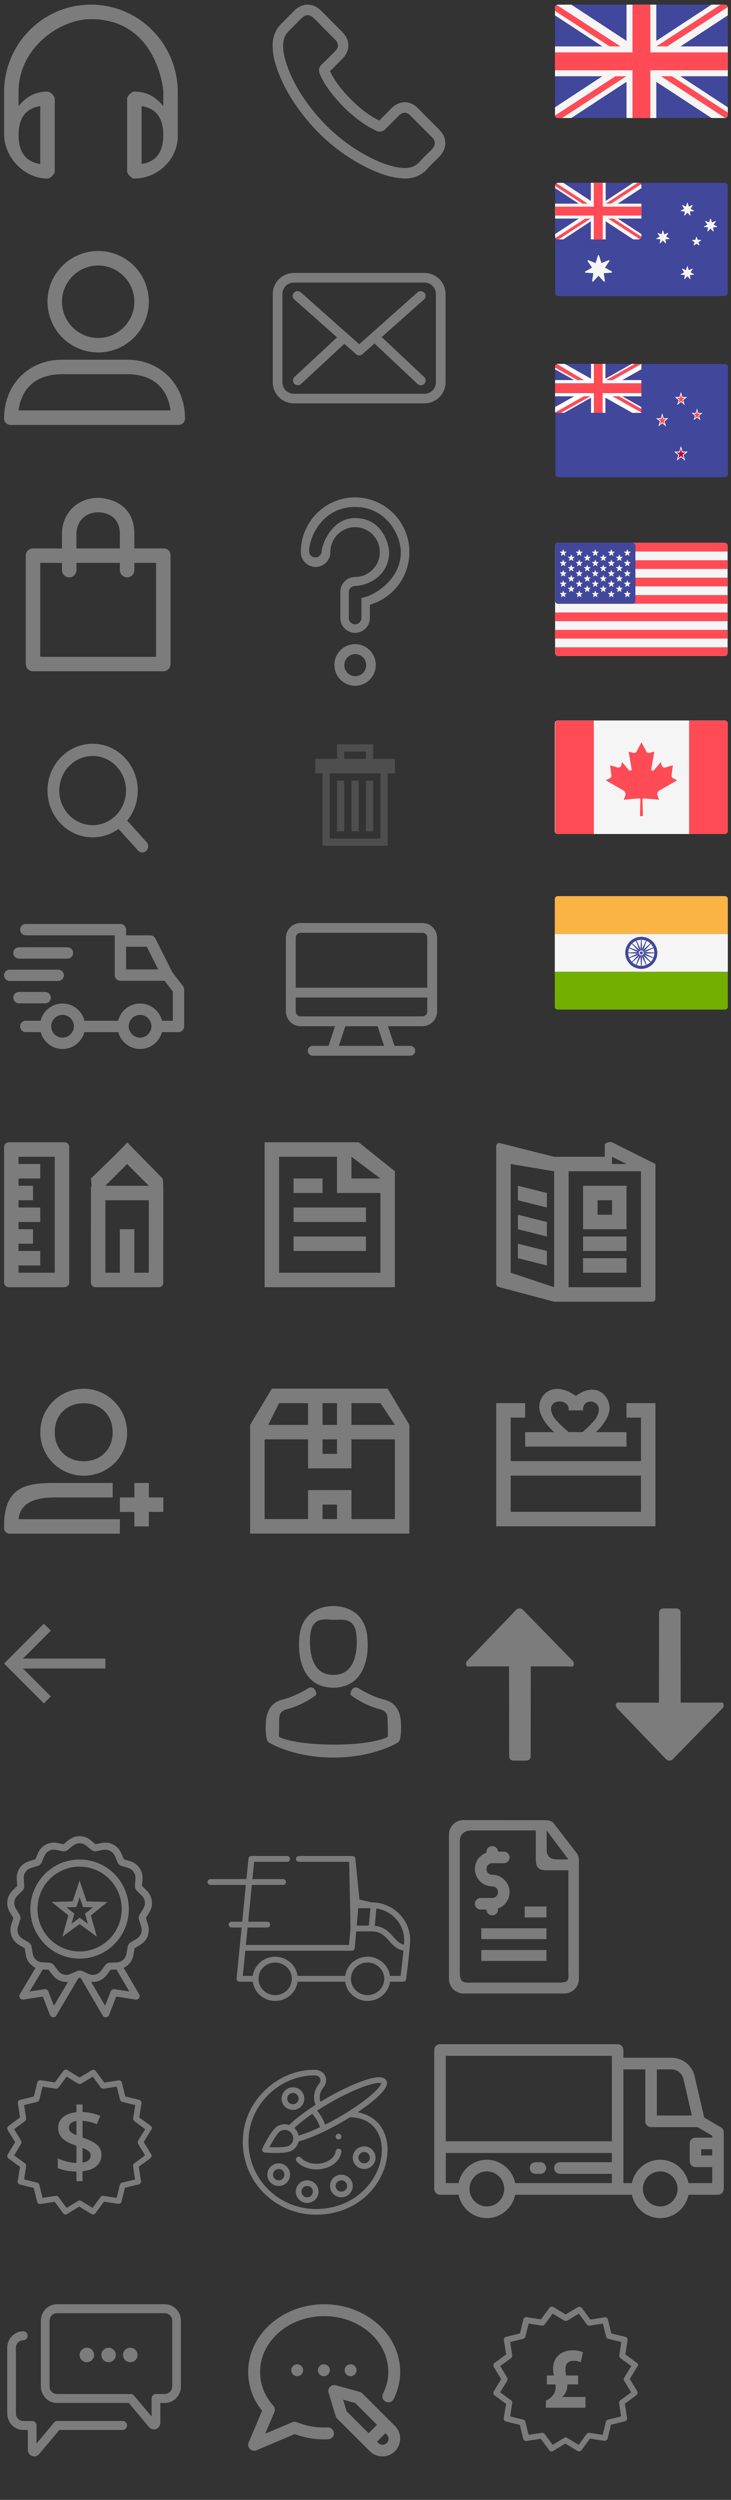 <?xml version="1.0" encoding="utf-8"?>
<!-- Generator: Adobe Illustrator 17.0.0, SVG Export Plug-In . SVG Version: 6.00 Build 0)  -->
<!DOCTYPE svg PUBLIC "-//W3C//DTD SVG 1.1//EN" "http://www.w3.org/Graphics/SVG/1.1/DTD/svg11.dtd">
<svg version="1.1" id="Layer_1" xmlns="http://www.w3.org/2000/svg" xmlns:xlink="http://www.w3.org/1999/xlink" x="0px" y="0px"
	 width="101px" height="345px" viewBox="0 0 101 345" enable-background="new 0 0 101 345" xml:space="preserve">
<rect x="0" y="0" width="101" height="345" fill="#333333" stroke="none"/>
<path fill="#7C7C7C" d="M20.251,116.215l-2.677-2.961c0.95-1.175,1.466-2.641,1.463-4.152c0-3.563-2.798-6.46-6.238-6.46
	c-3.439,0-6.238,2.898-6.238,6.46c0,3.561,2.798,6.459,6.238,6.459c1.285,0.001,2.538-0.408,3.574-1.169l2.705,2.991
	c0.294,0.324,0.795,0.348,1.119,0.054c0,0,0,0,0,0l0.031-0.03C20.552,117.079,20.563,116.555,20.251,116.215z M12.8,113.877
	c-2.542,0-4.61-2.143-4.61-4.775c0-2.633,2.068-4.775,4.61-4.775s4.61,2.142,4.61,4.775C17.41,111.734,15.342,113.877,12.8,113.877z
	"/>
<path fill="#41479B" d="M100.148,16.284H77.097c-0.227,0.001-0.411-0.183-0.412-0.41c0-0.001,0-0.001,0-0.002V1.053
	c0-0.227,0.184-0.412,0.412-0.412h23.051c0.227,0,0.412,0.184,0.412,0.412v14.819c0.001,0.227-0.183,0.411-0.41,0.412
	C100.149,16.284,100.149,16.284,100.148,16.284z"/>
<path fill="#F5F5F5" d="M100.56,1.053c0.001-0.227-0.183-0.411-0.41-0.412c-0.001,0-0.001,0-0.002,0h-1.842L90.68,5.637V0.642
	h-4.116v4.996l-7.626-4.996h-1.842c-0.227-0.001-0.411,0.183-0.412,0.41c0,0.001,0,0.001,0,0.002v1.065l6.543,4.287h-6.543v4.116
	h6.543l-6.543,4.287v1.065c0,0.227,0.184,0.412,0.412,0.412h1.842l7.626-4.996v4.996h4.116V11.29l7.626,4.996h1.842
	c0.227,0.001,0.411-0.183,0.412-0.41c0-0.001,0-0.001,0-0.002v-1.065l-6.543-4.287h6.543V6.405h-6.543l6.543-4.287
	C100.56,2.118,100.56,1.053,100.56,1.053z"/>
<g>
	<path fill="#FF4B55" d="M100.56,7.228H89.858V0.642h-2.47v6.586H76.685v2.47h10.703v6.586h2.47V9.698h10.702
		C100.56,9.698,100.56,7.228,100.56,7.228z"/>
	<path fill="#FF4B55" d="M85.03,10.521l-8.333,5.409c0.026,0.201,0.197,0.353,0.4,0.354h0.567l8.878-5.763H85.03z M92.837,10.521
		h-1.512l8.865,5.754c0.208-0.02,0.368-0.194,0.37-0.403v-0.338L92.837,10.521z M76.685,1.508l7.544,4.897h1.512l-8.816-5.723
		c-0.146,0.066-0.24,0.212-0.24,0.372C76.685,1.054,76.685,1.508,76.685,1.508z M92.193,6.405l8.353-5.422
		c-0.032-0.195-0.199-0.339-0.397-0.341h-0.59l-8.878,5.763H92.193z"/>
</g>
<path fill="#41479B" d="M100.133,40.852H77.108c-0.227,0-0.411-0.184-0.411-0.411c0,0,0,0,0,0V25.639
	c0-0.227,0.184-0.411,0.411-0.411h23.025c0.227,0,0.411,0.184,0.411,0.411v14.802c0.001,0.226-0.183,0.41-0.409,0.411
	C100.135,40.852,100.133,40.852,100.133,40.852z"/>
<path fill="#F5F5F5" d="M88.21,25.228h-0.714l-3.809,2.495v-2.495h-2.056v2.495l-3.809-2.495h-0.714
	c-0.227,0-0.411,0.184-0.411,0.411v0v0.326l3.268,2.141h-3.268v2.056h3.268l-3.268,2.141v0.326c0,0.227,0.184,0.411,0.411,0.411
	h0.714l3.809-2.495v2.495h2.056v-2.495l3.809,2.495h0.714c0.227,0,0.411-0.184,0.411-0.411c0,0,0,0,0,0v-0.326l-3.268-2.141h3.268
	v-2.056h-3.268l3.268-2.141v-0.326C88.621,25.412,88.437,25.228,88.21,25.228L88.21,25.228z"/>
<g>
	<path fill="#FF4B55" d="M88.621,28.517h-5.345v-3.289h-1.234v3.289h-5.345v1.234h5.345v3.289h1.234v-3.289h5.345
		C88.621,29.751,88.621,28.517,88.621,28.517z"/>
	<path fill="#FF4B55" d="M81.22,28.106l-4.327-2.809c-0.12,0.073-0.194,0.202-0.196,0.342v0.021l3.768,2.446
		C80.465,28.106,81.22,28.106,81.22,28.106z M84.442,28.106l4.116-2.672c-0.071-0.126-0.204-0.204-0.349-0.206H88.12l-4.434,2.878
		C83.686,28.106,84.442,28.106,84.442,28.106z M80.864,30.162l-4.108,2.667c0.071,0.129,0.205,0.21,0.352,0.211h0.078l4.434-2.878
		H80.864z M88.614,32.661l-3.85-2.499h-0.755L88.381,33C88.515,32.938,88.604,32.808,88.614,32.661z"/>
</g>
<path fill="#F5F5F5" d="M82.783,35.282l0.31,1.025l0.995-0.396c0.047-0.019,0.101,0.004,0.12,0.051c0,0,0,0,0,0
	c0.012,0.029,0.008,0.062-0.01,0.087L83.59,36.93l0.93,0.531c0.079,0.045,0.052,0.166-0.039,0.172l-1.068,0.075l0.165,1.058
	c0.014,0.09-0.097,0.144-0.159,0.077l-0.724-0.788l-0.724,0.788c-0.034,0.038-0.092,0.041-0.13,0.007
	c-0.023-0.021-0.034-0.053-0.029-0.084l0.165-1.058l-1.068-0.075c-0.091-0.006-0.119-0.127-0.039-0.172l0.93-0.531l-0.608-0.881
	c-0.029-0.042-0.019-0.099,0.023-0.128c0.025-0.018,0.058-0.022,0.087-0.01l0.995,0.396l0.31-1.025
	c0.015-0.049,0.066-0.076,0.115-0.061c0,0,0,0,0,0C82.751,35.23,82.774,35.253,82.783,35.282z M95.015,27.997l0.152,0.5l0.486-0.193
	c0.041-0.016,0.079,0.031,0.054,0.067l-0.297,0.431l0.454,0.259c0.039,0.022,0.025,0.081-0.019,0.084l-0.522,0.036l0.081,0.517
	c0.007,0.044-0.048,0.07-0.078,0.037l-0.354-0.385l-0.354,0.385c-0.03,0.033-0.085,0.007-0.078-0.037l0.081-0.517l-0.522-0.036
	c-0.025-0.002-0.043-0.023-0.042-0.048c0.001-0.015,0.01-0.029,0.023-0.036l0.454-0.259l-0.297-0.431
	c-0.014-0.02-0.009-0.047,0.011-0.061c0,0,0.001,0,0.001-0.001c0.012-0.008,0.028-0.01,0.042-0.005l0.486,0.193l0.152-0.5
	C94.941,27.954,95.002,27.954,95.015,27.997L95.015,27.997z M91.634,31.838l0.152,0.5l0.486-0.193
	c0.041-0.016,0.079,0.031,0.054,0.067l-0.297,0.431l0.454,0.259c0.039,0.022,0.025,0.081-0.019,0.084l-0.522,0.036l0.081,0.517
	c0.007,0.044-0.048,0.07-0.078,0.037l-0.354-0.385l-0.354,0.385c-0.03,0.033-0.085,0.007-0.078-0.037l0.081-0.517l-0.522-0.036
	c-0.025-0.002-0.043-0.023-0.042-0.048c0.001-0.015,0.01-0.029,0.023-0.036l0.454-0.259l-0.297-0.431
	c-0.014-0.02-0.009-0.047,0.011-0.061c0,0,0.001,0,0.001-0.001c0.012-0.008,0.028-0.01,0.042-0.005l0.486,0.193l0.152-0.5
	C91.561,31.796,91.621,31.796,91.634,31.838L91.634,31.838z M98.213,30.194l0.152,0.5l0.486-0.193
	c0.041-0.016,0.079,0.031,0.054,0.067l-0.297,0.431l0.454,0.259c0.039,0.022,0.025,0.081-0.019,0.084l-0.522,0.036l0.081,0.517
	c0.007,0.044-0.048,0.07-0.078,0.037l-0.354-0.385l-0.354,0.385c-0.03,0.033-0.085,0.007-0.078-0.037l0.081-0.517l-0.522-0.036
	c-0.025-0.002-0.043-0.023-0.042-0.048c0.001-0.015,0.01-0.029,0.023-0.036l0.454-0.259l-0.297-0.431
	c-0.014-0.02-0.009-0.047,0.011-0.061c0,0,0.001,0,0.001-0.001c0.012-0.008,0.028-0.01,0.042-0.005l0.486,0.193l0.152-0.5
	c0.007-0.024,0.032-0.037,0.056-0.03C98.197,30.169,98.208,30.18,98.213,30.194L98.213,30.194z M95.015,36.772l0.152,0.5
	l0.486-0.194c0.041-0.016,0.079,0.031,0.054,0.067l-0.297,0.431l0.454,0.259c0.039,0.022,0.025,0.081-0.019,0.084l-0.522,0.036
	l0.081,0.517c0.007,0.044-0.048,0.07-0.078,0.037l-0.354-0.385l-0.354,0.385c-0.03,0.033-0.085,0.007-0.078-0.037l0.081-0.517
	l-0.522-0.036c-0.025-0.002-0.043-0.023-0.042-0.048c0.001-0.015,0.01-0.029,0.023-0.036l0.454-0.259l-0.297-0.431
	c-0.014-0.02-0.009-0.047,0.011-0.061c0,0,0.001,0,0.001-0.001c0.012-0.008,0.028-0.01,0.042-0.005l0.486,0.194l0.152-0.5
	C94.941,36.73,95.002,36.73,95.015,36.772L95.015,36.772z M96.188,32.738l-0.122,0.365l-0.385,0.003c-0.05,0-0.07,0.064-0.03,0.094
	l0.309,0.229l-0.116,0.367c-0.009,0.026,0.004,0.055,0.03,0.064c0.001,0,0.002,0.001,0.004,0.001
	c0.016,0.005,0.033,0.002,0.046-0.007l0.313-0.224l0.313,0.224c0.023,0.017,0.056,0.012,0.073-0.011c0,0,0,0,0-0.001
	c0.01-0.013,0.012-0.03,0.007-0.046l-0.116-0.367l0.309-0.229c0.029,0,0.052-0.023,0.053-0.051s-0.023-0.052-0.051-0.053
	c-0.011,0-0.022,0.003-0.031,0.01l-0.385-0.003l-0.122-0.365C96.27,32.69,96.203,32.69,96.188,32.738z M100.119,90.531H77.108
	c-0.227,0-0.411-0.184-0.411-0.411v0V75.327c0-0.227,0.184-0.411,0.411-0.411h23.011c0.227,0,0.411,0.184,0.411,0.411V90.12
	C100.53,90.347,100.346,90.531,100.119,90.531C100.119,90.531,100.119,90.531,100.119,90.531z"/>
<path fill="#FF4B55" d="M100.53,76.117H76.697v-0.79c0-0.227,0.184-0.411,0.411-0.411h23.011c0.227,0,0.411,0.184,0.411,0.411
	C100.53,75.327,100.53,76.117,100.53,76.117z M76.697,79.721h23.833v1.201H76.697V79.721z M76.697,77.318h23.833v1.201H76.697
	V77.318z M100.53,83.324H77.108c-0.227,0-0.411-0.184-0.411-0.411v0v-0.79h23.833C100.53,82.123,100.53,83.324,100.53,83.324z
	 M76.697,86.928h23.833v1.201H76.697V86.928z M100.119,90.531H77.108c-0.227,0-0.411-0.184-0.411-0.411v0v-0.79h23.833v0.79
	C100.53,90.347,100.346,90.531,100.119,90.531C100.119,90.531,100.119,90.531,100.119,90.531z M76.697,84.526h23.833v1.201H76.697
	C76.697,85.727,76.697,84.526,76.697,84.526z"/>
<path fill="#41479B" d="M87.381,74.916H77.108c-0.227,0-0.411,0.184-0.411,0.411v0v7.586c0,0.227,0.184,0.411,0.411,0.411h10.273
	c0.227,0,0.411-0.184,0.411-0.411v0v-7.586C87.792,75.1,87.608,74.916,87.381,74.916C87.381,74.916,87.381,74.916,87.381,74.916z"/>
<path fill="#F5F5F5" d="M77.851,75.859l0.091,0.273l0.288,0.002c0.037,0,0.053,0.048,0.023,0.07l-0.231,0.171l0.087,0.274
	c0.011,0.035-0.029,0.065-0.059,0.043l-0.234-0.167l-0.234,0.167c-0.03,0.022-0.071-0.008-0.059-0.043l0.087-0.274l-0.231-0.171
	c-0.017-0.013-0.02-0.038-0.007-0.055c0.007-0.009,0.018-0.015,0.03-0.015l0.288-0.002l0.091-0.273
	C77.789,75.824,77.839,75.824,77.851,75.859z M77.851,77.286l0.091,0.273l0.288,0.002c0.037,0,0.053,0.048,0.023,0.07l-0.231,0.171
	l0.087,0.274c0.011,0.035-0.029,0.065-0.059,0.043l-0.234-0.167l-0.234,0.167c-0.03,0.022-0.071-0.008-0.059-0.043l0.087-0.274
	l-0.231-0.171c-0.017-0.013-0.02-0.038-0.007-0.055c0.007-0.009,0.018-0.015,0.03-0.015l0.288-0.002l0.091-0.273
	C77.789,77.251,77.839,77.251,77.851,77.286z M77.851,78.713l0.091,0.273l0.288,0.002c0.037,0,0.053,0.048,0.023,0.07l-0.231,0.171
	l0.087,0.274c0.011,0.035-0.029,0.065-0.059,0.043l-0.234-0.167l-0.234,0.167c-0.03,0.022-0.071-0.008-0.059-0.043l0.087-0.274
	l-0.231-0.171c-0.017-0.013-0.02-0.038-0.007-0.055c0.007-0.009,0.018-0.015,0.03-0.015l0.288-0.002l0.091-0.273
	C77.789,78.678,77.839,78.678,77.851,78.713z M77.851,80.14l0.091,0.273l0.288,0.002c0.037,0,0.053,0.048,0.023,0.07l-0.231,0.171
	l0.087,0.274c0.011,0.035-0.029,0.065-0.059,0.043l-0.234-0.167l-0.234,0.167c-0.03,0.022-0.071-0.008-0.059-0.043l0.087-0.274
	l-0.231-0.171c-0.017-0.013-0.02-0.038-0.007-0.055c0.007-0.009,0.018-0.015,0.03-0.015l0.288-0.002l0.091-0.273
	C77.789,80.105,77.839,80.105,77.851,80.14z M77.851,81.567l0.091,0.273l0.288,0.002c0.037,0,0.053,0.048,0.023,0.07l-0.231,0.171
	l0.087,0.274c0.011,0.035-0.029,0.065-0.059,0.043l-0.234-0.167L77.58,82.4c-0.03,0.022-0.071-0.008-0.059-0.043l0.087-0.274
	l-0.231-0.171c-0.017-0.013-0.02-0.038-0.007-0.055c0.007-0.009,0.018-0.015,0.03-0.015l0.288-0.002l0.091-0.273
	C77.789,81.532,77.839,81.532,77.851,81.567z M78.958,76.559l0.091,0.273l0.288,0.002c0.037,0,0.053,0.048,0.023,0.07l-0.231,0.171
	l0.087,0.274c0.011,0.035-0.029,0.065-0.059,0.043l-0.234-0.167l-0.234,0.167c-0.03,0.022-0.071-0.008-0.059-0.043l0.087-0.274
	l-0.231-0.171c-0.017-0.013-0.02-0.038-0.007-0.055c0.007-0.009,0.018-0.015,0.03-0.015l0.288-0.002l0.091-0.273
	C78.897,76.524,78.947,76.524,78.958,76.559z M78.958,77.986l0.091,0.273l0.288,0.002c0.037,0,0.053,0.048,0.023,0.07l-0.231,0.171
	l0.087,0.274c0.011,0.035-0.029,0.065-0.059,0.043l-0.234-0.167l-0.234,0.167c-0.03,0.022-0.071-0.008-0.059-0.043l0.087-0.274
	l-0.231-0.171c-0.017-0.013-0.02-0.038-0.007-0.055c0.007-0.009,0.018-0.015,0.03-0.015l0.288-0.002l0.091-0.273
	C78.897,77.951,78.947,77.951,78.958,77.986z M78.958,79.413l0.091,0.273l0.288,0.002c0.037,0,0.053,0.048,0.023,0.07l-0.231,0.171
	l0.087,0.274c0.011,0.035-0.029,0.065-0.059,0.043l-0.234-0.167l-0.234,0.167c-0.03,0.022-0.071-0.008-0.059-0.043l0.087-0.274
	l-0.231-0.171c-0.017-0.013-0.02-0.038-0.007-0.055c0.007-0.009,0.018-0.015,0.03-0.015l0.288-0.002l0.091-0.273
	C78.897,79.378,78.947,79.378,78.958,79.413z M78.958,80.84l0.091,0.273l0.288,0.002c0.037,0,0.053,0.048,0.023,0.07l-0.231,0.171
	l0.087,0.274c0.011,0.035-0.029,0.065-0.059,0.043l-0.234-0.167l-0.234,0.167c-0.03,0.022-0.071-0.008-0.059-0.043l0.087-0.274
	l-0.231-0.171c-0.017-0.013-0.02-0.038-0.007-0.055c0.007-0.009,0.018-0.015,0.03-0.015l0.288-0.002l0.091-0.273
	C78.897,80.805,78.947,80.805,78.958,80.84z M80.066,75.859l0.091,0.273l0.288,0.002c0.037,0,0.053,0.048,0.023,0.07l-0.231,0.171
	l0.087,0.274c0.011,0.035-0.029,0.065-0.059,0.043l-0.234-0.167l-0.234,0.167c-0.03,0.022-0.071-0.008-0.059-0.043l0.087-0.274
	l-0.231-0.171c-0.017-0.013-0.02-0.038-0.007-0.055c0.007-0.009,0.018-0.015,0.03-0.015l0.288-0.002l0.091-0.273
	C80.004,75.824,80.054,75.824,80.066,75.859z M80.066,77.286l0.091,0.273l0.288,0.002c0.037,0,0.053,0.048,0.023,0.07l-0.231,0.171
	l0.087,0.274c0.011,0.035-0.029,0.065-0.059,0.043l-0.234-0.167l-0.234,0.167c-0.03,0.022-0.071-0.008-0.059-0.043l0.087-0.274
	l-0.231-0.171c-0.017-0.013-0.02-0.038-0.007-0.055c0.007-0.009,0.018-0.015,0.03-0.015l0.288-0.002l0.091-0.273
	C80.004,77.251,80.054,77.251,80.066,77.286z M80.066,78.713l0.091,0.273l0.288,0.002c0.037,0,0.053,0.048,0.023,0.07l-0.231,0.171
	l0.087,0.274c0.011,0.035-0.029,0.065-0.059,0.043l-0.234-0.167l-0.234,0.167c-0.03,0.022-0.071-0.008-0.059-0.043l0.087-0.274
	l-0.231-0.171c-0.017-0.013-0.02-0.038-0.007-0.055c0.007-0.009,0.018-0.015,0.03-0.015l0.288-0.002l0.091-0.273
	C80.004,78.678,80.054,78.678,80.066,78.713z M80.066,80.14l0.091,0.273l0.288,0.002c0.037,0,0.053,0.048,0.023,0.07l-0.231,0.171
	l0.087,0.274c0.011,0.035-0.029,0.065-0.059,0.043l-0.234-0.167l-0.234,0.167c-0.03,0.022-0.071-0.008-0.059-0.043l0.087-0.274
	l-0.231-0.171c-0.017-0.013-0.02-0.038-0.007-0.055c0.007-0.009,0.018-0.015,0.03-0.015l0.288-0.002l0.091-0.273
	C80.004,80.105,80.054,80.105,80.066,80.14z M80.066,81.567l0.091,0.273l0.288,0.002c0.037,0,0.053,0.048,0.023,0.07l-0.231,0.171
	l0.087,0.274c0.011,0.035-0.029,0.065-0.059,0.043l-0.234-0.167L79.795,82.4c-0.03,0.022-0.071-0.008-0.059-0.043l0.087-0.274
	l-0.231-0.171c-0.017-0.013-0.02-0.038-0.007-0.055c0.007-0.009,0.018-0.015,0.03-0.015l0.288-0.002l0.091-0.273
	C80.004,81.532,80.054,81.532,80.066,81.567z M81.174,76.559l0.091,0.273l0.288,0.002c0.037,0,0.053,0.048,0.023,0.07l-0.231,0.171
	l0.087,0.274c0.011,0.035-0.029,0.065-0.059,0.043l-0.234-0.167l-0.234,0.167c-0.03,0.022-0.071-0.008-0.059-0.043l0.087-0.274
	l-0.231-0.171c-0.017-0.013-0.02-0.038-0.007-0.055c0.007-0.009,0.018-0.015,0.03-0.015l0.288-0.002l0.091-0.273
	C81.112,76.524,81.162,76.524,81.174,76.559z M81.174,77.986l0.091,0.273l0.288,0.002c0.037,0,0.053,0.048,0.023,0.07l-0.231,0.171
	l0.087,0.274c0.011,0.035-0.029,0.065-0.059,0.043l-0.234-0.167l-0.234,0.167c-0.03,0.022-0.071-0.008-0.059-0.043l0.087-0.274
	l-0.231-0.171c-0.017-0.013-0.02-0.038-0.007-0.055c0.007-0.009,0.018-0.015,0.03-0.015l0.288-0.002l0.091-0.273
	C81.112,77.951,81.162,77.951,81.174,77.986z M81.174,79.413l0.091,0.273l0.288,0.002c0.037,0,0.053,0.048,0.023,0.07l-0.231,0.171
	l0.087,0.274c0.011,0.035-0.029,0.065-0.059,0.043l-0.234-0.167l-0.234,0.167c-0.03,0.022-0.071-0.008-0.059-0.043l0.087-0.274
	l-0.231-0.171c-0.017-0.013-0.02-0.038-0.007-0.055c0.007-0.009,0.018-0.015,0.03-0.015l0.288-0.002l0.091-0.273
	C81.112,79.378,81.162,79.378,81.174,79.413z M81.174,80.84l0.091,0.273l0.288,0.002c0.037,0,0.053,0.048,0.023,0.07l-0.231,0.171
	l0.087,0.274c0.011,0.035-0.029,0.065-0.059,0.043l-0.234-0.167l-0.234,0.167c-0.03,0.022-0.071-0.008-0.059-0.043l0.087-0.274
	l-0.231-0.171c-0.017-0.013-0.02-0.038-0.007-0.055c0.007-0.009,0.018-0.015,0.03-0.015l0.288-0.002L81.1,80.84
	c0.008-0.02,0.032-0.03,0.052-0.022C81.162,80.822,81.17,80.83,81.174,80.84z M82.281,75.859l0.091,0.273l0.288,0.002
	c0.037,0,0.053,0.048,0.023,0.07l-0.231,0.171l0.087,0.274c0.011,0.035-0.029,0.065-0.059,0.043l-0.234-0.167l-0.234,0.167
	c-0.03,0.022-0.071-0.008-0.059-0.043l0.087-0.274l-0.231-0.171c-0.017-0.013-0.02-0.038-0.007-0.055
	c0.007-0.009,0.018-0.015,0.03-0.015l0.288-0.002l0.091-0.273C82.219,75.824,82.269,75.824,82.281,75.859z M82.281,77.286
	l0.091,0.273l0.288,0.002c0.037,0,0.053,0.048,0.023,0.07l-0.231,0.171l0.087,0.274c0.011,0.035-0.029,0.065-0.059,0.043
	l-0.234-0.167l-0.234,0.167c-0.03,0.022-0.071-0.008-0.059-0.043l0.087-0.274l-0.231-0.171c-0.017-0.013-0.02-0.038-0.007-0.055
	c0.007-0.009,0.018-0.015,0.03-0.015l0.288-0.002l0.091-0.273C82.219,77.251,82.269,77.251,82.281,77.286z M82.281,78.713
	l0.091,0.273l0.288,0.002c0.037,0,0.053,0.048,0.023,0.07l-0.231,0.171l0.087,0.274c0.011,0.035-0.029,0.065-0.059,0.043
	l-0.234-0.167l-0.234,0.167c-0.03,0.022-0.071-0.008-0.059-0.043l0.087-0.274l-0.231-0.171c-0.017-0.013-0.02-0.038-0.007-0.055
	c0.007-0.009,0.018-0.015,0.03-0.015l0.288-0.002l0.091-0.273C82.219,78.678,82.269,78.678,82.281,78.713z M82.281,80.14
	l0.091,0.273l0.288,0.002c0.037,0,0.053,0.048,0.023,0.07l-0.231,0.171l0.087,0.274c0.011,0.035-0.029,0.065-0.059,0.043
	l-0.234-0.167l-0.234,0.167c-0.03,0.022-0.071-0.008-0.059-0.043l0.087-0.274l-0.231-0.171c-0.017-0.013-0.02-0.038-0.007-0.055
	c0.007-0.009,0.018-0.015,0.03-0.015l0.288-0.002l0.091-0.273C82.219,80.105,82.269,80.105,82.281,80.14z M82.281,81.567
	l0.091,0.273l0.288,0.002c0.037,0,0.053,0.048,0.023,0.07l-0.231,0.171l0.087,0.274c0.011,0.035-0.029,0.065-0.059,0.043
	l-0.234-0.167L82.01,82.4c-0.03,0.022-0.071-0.008-0.059-0.043l0.087-0.274l-0.231-0.171c-0.017-0.013-0.02-0.038-0.007-0.055
	c0.007-0.009,0.018-0.015,0.03-0.015l0.288-0.002l0.091-0.273C82.219,81.532,82.269,81.532,82.281,81.567z M83.389,76.559
	l0.091,0.273l0.288,0.002c0.037,0,0.053,0.048,0.023,0.07l-0.231,0.171l0.087,0.274c0.011,0.035-0.029,0.065-0.059,0.043
	l-0.234-0.167l-0.234,0.167c-0.03,0.022-0.071-0.008-0.059-0.043l0.087-0.274l-0.231-0.171c-0.017-0.013-0.02-0.038-0.007-0.055
	c0.007-0.009,0.018-0.015,0.03-0.015l0.288-0.002l0.091-0.273C83.327,76.524,83.377,76.524,83.389,76.559z M83.389,77.986
	l0.091,0.273l0.288,0.002c0.037,0,0.053,0.048,0.023,0.07l-0.231,0.171l0.087,0.274c0.011,0.035-0.029,0.065-0.059,0.043
	l-0.234-0.167l-0.234,0.167c-0.03,0.022-0.071-0.008-0.059-0.043l0.087-0.274l-0.231-0.171c-0.017-0.013-0.02-0.038-0.007-0.055
	c0.007-0.009,0.018-0.015,0.03-0.015l0.288-0.002l0.091-0.273C83.327,77.951,83.377,77.951,83.389,77.986z M83.389,79.413
	l0.091,0.273l0.288,0.002c0.037,0,0.053,0.048,0.023,0.07l-0.231,0.171l0.087,0.274c0.011,0.035-0.029,0.065-0.059,0.043
	l-0.234-0.167l-0.234,0.167c-0.03,0.022-0.071-0.008-0.059-0.043l0.087-0.274l-0.231-0.171c-0.017-0.013-0.02-0.038-0.007-0.055
	c0.007-0.009,0.018-0.015,0.03-0.015l0.288-0.002l0.091-0.273C83.327,79.378,83.377,79.378,83.389,79.413z M83.389,80.84
	l0.091,0.273l0.288,0.002c0.037,0,0.053,0.048,0.023,0.07l-0.231,0.171l0.087,0.274c0.011,0.035-0.029,0.065-0.059,0.043
	l-0.234-0.167l-0.234,0.167c-0.03,0.022-0.071-0.008-0.059-0.043l0.087-0.274l-0.231-0.171c-0.017-0.013-0.02-0.038-0.007-0.055
	c0.007-0.009,0.018-0.015,0.03-0.015l0.288-0.002l0.091-0.273C83.327,80.805,83.377,80.805,83.389,80.84z M84.496,75.859
	l0.091,0.273l0.288,0.002c0.037,0,0.053,0.048,0.023,0.07l-0.231,0.171l0.087,0.274c0.011,0.035-0.029,0.065-0.059,0.043
	l-0.234-0.167l-0.234,0.167c-0.03,0.022-0.071-0.008-0.059-0.043l0.087-0.274l-0.231-0.171c-0.017-0.013-0.02-0.038-0.007-0.055
	c0.007-0.009,0.018-0.015,0.03-0.015l0.288-0.002l0.091-0.273C84.434,75.824,84.484,75.824,84.496,75.859z M84.496,77.286
	l0.091,0.273l0.288,0.002c0.037,0,0.053,0.048,0.023,0.07l-0.231,0.171l0.087,0.274c0.011,0.035-0.029,0.065-0.059,0.043
	l-0.234-0.167l-0.234,0.167c-0.03,0.022-0.071-0.008-0.059-0.043l0.087-0.274l-0.231-0.171c-0.017-0.013-0.02-0.038-0.007-0.055
	c0.007-0.009,0.018-0.015,0.03-0.015l0.288-0.002l0.091-0.273C84.434,77.251,84.484,77.251,84.496,77.286z M84.496,78.713
	l0.091,0.273l0.288,0.002c0.037,0,0.053,0.048,0.023,0.07l-0.231,0.171l0.087,0.274c0.011,0.035-0.029,0.065-0.059,0.043
	l-0.234-0.167l-0.234,0.167c-0.03,0.022-0.071-0.008-0.059-0.043l0.087-0.274l-0.231-0.171c-0.017-0.013-0.02-0.038-0.007-0.055
	c0.007-0.009,0.018-0.015,0.03-0.015l0.288-0.002l0.091-0.273C84.434,78.678,84.484,78.678,84.496,78.713z M84.496,80.14
	l0.091,0.273l0.288,0.002c0.037,0,0.053,0.048,0.023,0.07l-0.231,0.171l0.087,0.274c0.011,0.035-0.029,0.065-0.059,0.043
	l-0.234-0.167l-0.234,0.167c-0.03,0.022-0.071-0.008-0.059-0.043l0.087-0.274l-0.231-0.171c-0.017-0.013-0.02-0.038-0.007-0.055
	c0.007-0.009,0.018-0.015,0.03-0.015l0.288-0.002l0.091-0.273C84.434,80.105,84.484,80.105,84.496,80.14z M84.496,81.567
	l0.091,0.273l0.288,0.002c0.037,0,0.053,0.048,0.023,0.07l-0.231,0.171l0.087,0.274c0.011,0.035-0.029,0.065-0.059,0.043
	l-0.234-0.167L84.226,82.4c-0.03,0.022-0.071-0.008-0.059-0.043l0.087-0.274l-0.231-0.171c-0.017-0.013-0.02-0.038-0.007-0.055
	c0.007-0.009,0.018-0.015,0.03-0.015l0.288-0.002l0.091-0.273C84.434,81.532,84.484,81.532,84.496,81.567z M85.604,76.559
	l0.091,0.273l0.288,0.002c0.037,0,0.053,0.048,0.023,0.07l-0.231,0.171l0.087,0.274c0.011,0.035-0.029,0.065-0.059,0.043
	l-0.234-0.167l-0.234,0.167c-0.03,0.022-0.071-0.008-0.059-0.043l0.087-0.274l-0.231-0.171c-0.017-0.013-0.02-0.038-0.007-0.055
	c0.007-0.009,0.018-0.015,0.03-0.015l0.288-0.002l0.091-0.273C85.542,76.524,85.592,76.524,85.604,76.559z M85.604,77.986
	l0.091,0.273l0.288,0.002c0.037,0,0.053,0.048,0.023,0.07l-0.231,0.171l0.087,0.274c0.011,0.035-0.029,0.065-0.059,0.043
	l-0.234-0.167l-0.234,0.167c-0.03,0.022-0.071-0.008-0.059-0.043l0.087-0.274l-0.231-0.171c-0.017-0.013-0.02-0.038-0.007-0.055
	c0.007-0.009,0.018-0.015,0.03-0.015l0.288-0.002l0.091-0.273C85.542,77.951,85.592,77.951,85.604,77.986z M85.604,79.413
	l0.091,0.273l0.288,0.002c0.037,0,0.053,0.048,0.023,0.07l-0.231,0.171l0.087,0.274c0.011,0.035-0.029,0.065-0.059,0.043
	l-0.234-0.167l-0.234,0.167c-0.03,0.022-0.071-0.008-0.059-0.043l0.087-0.274l-0.231-0.171c-0.017-0.013-0.02-0.038-0.007-0.055
	c0.007-0.009,0.018-0.015,0.03-0.015l0.288-0.002l0.091-0.273C85.542,79.378,85.592,79.378,85.604,79.413z M85.604,80.84
	l0.091,0.273l0.288,0.002c0.037,0,0.053,0.048,0.023,0.07l-0.231,0.171l0.087,0.274c0.011,0.035-0.029,0.065-0.059,0.043
	l-0.234-0.167l-0.234,0.167c-0.03,0.022-0.071-0.008-0.059-0.043l0.087-0.274l-0.231-0.171c-0.017-0.013-0.02-0.038-0.007-0.055
	c0.007-0.009,0.018-0.015,0.03-0.015l0.288-0.002l0.091-0.273C85.542,80.805,85.592,80.805,85.604,80.84z M86.711,75.859
	l0.091,0.273l0.288,0.002c0.037,0,0.053,0.048,0.023,0.07l-0.231,0.171l0.087,0.274c0.011,0.035-0.029,0.065-0.059,0.043
	l-0.234-0.167l-0.234,0.167c-0.03,0.022-0.071-0.008-0.059-0.043l0.087-0.274l-0.231-0.171c-0.017-0.013-0.02-0.038-0.007-0.055
	c0.007-0.009,0.018-0.015,0.03-0.015l0.288-0.002l0.091-0.273C86.65,75.824,86.7,75.824,86.711,75.859z M86.711,77.286l0.091,0.273
	l0.288,0.002c0.037,0,0.053,0.048,0.023,0.07l-0.231,0.171l0.087,0.274c0.011,0.035-0.029,0.065-0.059,0.043l-0.234-0.167
	l-0.234,0.167c-0.03,0.022-0.071-0.008-0.059-0.043l0.087-0.274l-0.231-0.171c-0.017-0.013-0.02-0.038-0.007-0.055
	c0.007-0.009,0.018-0.015,0.03-0.015l0.288-0.002l0.091-0.273C86.65,77.251,86.7,77.251,86.711,77.286z M86.711,78.713l0.091,0.273
	l0.288,0.002c0.037,0,0.053,0.048,0.023,0.07l-0.231,0.171l0.087,0.274c0.011,0.035-0.029,0.065-0.059,0.043l-0.234-0.167
	l-0.234,0.167c-0.03,0.022-0.071-0.008-0.059-0.043l0.087-0.274l-0.231-0.171c-0.017-0.013-0.02-0.038-0.007-0.055
	c0.007-0.009,0.018-0.015,0.03-0.015l0.288-0.002l0.091-0.273C86.65,78.678,86.7,78.678,86.711,78.713z M86.711,80.14l0.091,0.273
	l0.288,0.002c0.037,0,0.053,0.048,0.023,0.07l-0.231,0.171l0.087,0.274c0.011,0.035-0.029,0.065-0.059,0.043l-0.234-0.167
	l-0.234,0.167c-0.03,0.022-0.071-0.008-0.059-0.043l0.087-0.274l-0.231-0.171c-0.017-0.013-0.02-0.038-0.007-0.055
	c0.007-0.009,0.018-0.015,0.03-0.015l0.288-0.002l0.091-0.273C86.65,80.105,86.7,80.105,86.711,80.14z M86.711,81.567l0.091,0.273
	l0.288,0.002c0.037,0,0.053,0.048,0.023,0.07l-0.231,0.171l0.087,0.274c0.011,0.035-0.029,0.065-0.059,0.043l-0.234-0.167
	L86.441,82.4c-0.03,0.022-0.071-0.008-0.059-0.043l0.087-0.274l-0.231-0.171c-0.017-0.013-0.02-0.038-0.007-0.055
	c0.007-0.009,0.018-0.015,0.03-0.015l0.288-0.002l0.091-0.273C86.65,81.532,86.7,81.532,86.711,81.567z"/>
<g>
	<path fill="#F5F5F5" d="M100.136,115.092h-23.07c-0.227,0.001-0.411-0.183-0.412-0.41v0V99.85c0-0.228,0.184-0.412,0.412-0.412
		h23.07c0.228,0,0.412,0.184,0.412,0.412v14.831C100.547,114.908,100.363,115.092,100.136,115.092z"/>
	<path fill="#F5F5F5" d="M82.01,99.438h13.183v15.655H82.01V99.438z"/>
</g>
<path fill="#FF4B55" d="M77.11,99.452c-0.227,0-0.411,0.184-0.411,0.411v0v14.822c0,0.227,0.184,0.412,0.411,0.412h4.937V99.452
	H77.11z M100.148,99.452h-4.937v15.644h4.937c0.227,0,0.411-0.184,0.411-0.411v0V99.864c0.001-0.226-0.182-0.411-0.408-0.412h0
	C100.151,99.452,100.148,99.452,100.148,99.452z M91.126,109.082l2.441-1.396l-0.56-0.28c-0.157-0.079-0.247-0.249-0.224-0.423
	l0.182-1.368l-1.034,0.301c-0.219,0.063-0.447-0.063-0.511-0.281l-0.006-0.025l-0.099-0.448l-0.97,1.137
	c-0.135,0.158-0.391,0.037-0.356-0.167l0.414-2.412l-0.635,0.174c-0.185,0.051-0.381-0.033-0.471-0.203l-0.668-1.253v-0.002v0.001
	l-0.001-0.001v0.002l-0.668,1.253c-0.09,0.17-0.287,0.255-0.472,0.203l-0.635-0.174l0.414,2.412
	c0.035,0.204-0.221,0.325-0.356,0.167l-0.97-1.137l-0.099,0.448c-0.048,0.221-0.267,0.362-0.488,0.313
	c-0.01-0.002-0.02-0.005-0.029-0.007l-1.034-0.301l0.182,1.368c0.023,0.174-0.067,0.344-0.224,0.423l-0.56,0.28l2.441,1.396
	c0.253,0.144,0.364,0.451,0.262,0.724l-0.209,0.559l2.092-0.179c0.107-0.009,0.201,0.07,0.21,0.177c0,0,0,0.001,0,0.001l0.001,0.022
	l-0.066,2.241h0.411l-0.066-2.241c-0.003-0.108,0.083-0.198,0.191-0.201c0.007,0,0.013,0,0.02,0.001l2.093,0.179l-0.209-0.559
	C90.762,109.532,90.874,109.227,91.126,109.082L91.126,109.082z"/>
<path fill="#FAB446" d="M100.56,128.888H76.654v-4.809c0-0.228,0.185-0.412,0.412-0.412h23.082c0.228,0,0.412,0.185,0.412,0.412
	C100.56,124.079,100.56,128.888,100.56,128.888z"/>
<path fill="#73AF00" d="M100.148,139.33H77.066c-0.227,0.001-0.411-0.183-0.412-0.41c0-0.001,0-0.001,0-0.002v-4.809h23.906v4.809
	c0.001,0.227-0.183,0.411-0.41,0.412C100.149,139.33,100.149,139.33,100.148,139.33z"/>
<path fill="#F5F5F5" d="M76.654,128.888h23.906v5.221H76.654V128.888z"/>
<g>
	<path fill="#41479B" d="M88.607,133.714c-1.222,0-2.215-0.994-2.215-2.215s0.994-2.215,2.215-2.215
		c1.222,0,2.215,0.994,2.215,2.215S89.829,133.714,88.607,133.714z M88.607,129.695c-0.994,0-1.803,0.809-1.803,1.803
		s0.809,1.803,1.803,1.803s1.803-0.809,1.803-1.803S89.602,129.695,88.607,129.695z"/>
	<circle fill="#41479B" cx="88.607" cy="131.499" r="0.251"/>
	<path fill="#41479B" d="M88.607,131.536l-0.638,0.065l-1.371-0.065v-0.075l1.371-0.064l0.638,0.064V131.536z M88.607,131.536
		l0.638,0.065l1.371-0.065v-0.075l-1.371-0.064l-0.638,0.064V131.536z"/>
	<path fill="#41479B" d="M88.569,131.499l-0.064-0.639l0.064-1.371h0.076l0.064,1.371l-0.064,0.639H88.569z M88.569,131.499
		l-0.064,0.638l0.064,1.371h0.076l0.064-1.371l-0.064-0.638H88.569z"/>
	<path fill="#41479B" d="M88.58,131.525l-0.496-0.405l-0.924-1.016l0.053-0.053l1.015,0.924l0.406,0.497L88.58,131.525
		L88.58,131.525z"/>
	<path fill="#41479B" d="M88.58,131.525l0.406,0.497l1.015,0.924l0.054-0.053l-0.924-1.015l-0.497-0.406L88.58,131.525
		L88.58,131.525z"/>
	<path fill="#41479B" d="M88.58,131.472l0.406-0.497l1.015-0.924l0.054,0.053l-0.924,1.016l-0.497,0.405L88.58,131.472
		L88.58,131.472z"/>
	<path fill="#41479B" d="M88.58,131.472l-0.496,0.406l-0.924,1.015l0.053,0.053l1.015-0.924l0.406-0.497L88.58,131.472
		L88.58,131.472z"/>
	<path fill="#41479B" d="M88.622,131.533l-0.566,0.304l-1.291,0.465l-0.029-0.069l1.242-0.584l0.615-0.185
		C88.593,131.464,88.622,131.533,88.622,131.533z M88.622,131.533l0.614-0.184l1.242-0.584l-0.029-0.07l-1.291,0.465l-0.565,0.304
		L88.622,131.533L88.622,131.533z"/>
	<path fill="#41479B" d="M88.572,131.513l-0.304-0.565l-0.465-1.291l0.07-0.029l0.584,1.242l0.185,0.614L88.572,131.513z"/>
	<path fill="#41479B" d="M88.572,131.513l0.185,0.614l0.584,1.242l0.07-0.028l-0.465-1.292l-0.304-0.565L88.572,131.513z"/>
	<path fill="#41479B" d="M88.593,131.533l-0.615-0.184l-1.242-0.584l0.029-0.07l1.291,0.465l0.566,0.304L88.593,131.533
		L88.593,131.533z"/>
	<path fill="#41479B" d="M88.593,131.533l0.565,0.304l1.291,0.465l0.029-0.069l-1.242-0.584l-0.614-0.185
		C88.622,131.464,88.593,131.533,88.593,131.533z"/>
	<path fill="#41479B" d="M88.572,131.484l0.185-0.614l0.584-1.242l0.07,0.029l-0.465,1.291l-0.304,0.565L88.572,131.484z"/>
	<path fill="#41479B" d="M88.572,131.484l-0.304,0.565l-0.465,1.292l0.07,0.028l0.584-1.242l0.185-0.614L88.572,131.484z"/>
</g>
<circle fill="#F5F5F5" cx="88.607" cy="131.499" r="0.339"/>
<circle fill="#41479B" cx="88.607" cy="131.499" r="0.203"/>
<path fill="#7C7C7C" d="M22.562,75.688h-4v-1.994c0-5.052-5-4.988-5-4.988c-2.8,0-5,2.076-5,4.988v1.994h-4
	c-0.552,0-0.999,0.446-1,0.998v14.958c0,0.551,0.448,0.997,1,0.997h18c0.551,0,0.998-0.446,1-0.997V76.686
	C23.563,75.573,22.447,75.688,22.562,75.688z M10.563,73.694c0-1.811,1.303-2.992,3-2.992c0,0,3-0.105,3,2.992v1.994h-6
	C10.563,75.688,10.563,73.694,10.563,73.694z M21.562,90.647h-16V77.682h3v0.997c0,0.552,0.448,1,1,1s1-0.448,1-1v-0.997h6v0.997
	c0,0.552,0.448,1,1,1s1-0.448,1-1v-0.997h3V90.647z M13.562,48.641c3.865,0,7-3.14,7-7.011c0.001-3.859-3.128-6.988-6.987-6.989
	h-0.013c-3.865,0-7,3.14-7,6.989C6.562,45.48,9.697,48.641,13.562,48.641z M13.562,36.641c2.75,0,5,2.25,5,5s-2.25,5-5,5
	s-5-2.25-5-5C8.563,38.891,10.812,36.641,13.562,36.641z M17.563,49.641h-9c-4.618,0-8,3.435-8,8.111c0,0.497,0.39,0.89,0.883,0.89
	H24.68c0.486,0.002,0.881-0.391,0.883-0.877c0,0,0,0,0,0v-0.013C25.563,53.097,22.201,49.641,17.563,49.641z M2.562,56.642
	c0.431-3.248,2.634-5,6-5h9c3.366,0,5.569,1.731,6,5C23.562,56.642,2.562,56.642,2.562,56.642z M24.563,12.75
	c0-3.234-1.248-6.278-3.514-8.563c-2.237-2.274-5.296-3.552-8.486-3.545c-3.19-0.007-6.249,1.271-8.486,3.545
	C1.816,6.462,0.552,9.542,0.563,12.75v5.733c0,3.24,2.789,6.159,6,6.159c0.385,0,1-0.611,1-1v-10c0-0.389-0.615-1-1-1
	c-1.777,0-2.932,0.73-4,2v-2c0-5.904,5.555-10,10-10c9.062,0,10,9.592,10,10v2c-1.069-1.27-2.223-2-4-2c-0.385,0-1,0.611-1,1v10
	c0,0.389,0.615,1,1,1c3.211,0,6-2.639,6-5.879V13.03c0-0.047-0.005-0.094-0.015-0.14C24.557,12.844,24.562,12.797,24.563,12.75z
	 M5.563,14.641v8c-2.116-0.337-3-1.771-3-4C2.568,16.412,3.446,14.978,5.563,14.641z M19.563,22.642v-8c2.116,0.337,3,1.771,3,4
	C22.557,20.875,21.679,22.305,19.563,22.642z M60.696,17.904l-2.947-2.96c-0.521-0.543-1.149-0.834-1.814-0.834
	c-0.66,0-1.293,0.286-1.836,0.828l-1.696,1.693c-0.14-0.075-0.279-0.145-0.413-0.215c-0.181-0.087-0.358-0.181-0.531-0.284
	c-1.589-1.011-3.033-2.328-4.417-4.032c-0.671-0.849-1.122-1.564-1.449-2.289c0.44-0.403,0.848-0.822,1.245-1.225
	c0.15-0.15,0.301-0.306,0.451-0.457c1.127-1.128,1.127-2.591,0-3.719l-1.465-1.467c-0.166-0.167-0.338-0.338-0.499-0.511
	c-0.322-0.333-0.66-0.677-1.009-0.999c-0.521-0.515-1.143-0.789-1.798-0.789s-1.288,0.274-1.825,0.789
	c-0.005,0.006-0.005,0.006-0.011,0.01l-1.825,1.844c-0.677,0.665-1.091,1.553-1.165,2.499c-0.129,1.569,0.333,3.031,0.687,3.988
	c0.869,2.348,2.168,4.525,4.106,6.858c2.351,2.811,5.18,5.031,8.411,6.595c1.234,0.586,2.882,1.279,4.723,1.398
	c0.113,0.004,0.231,0.011,0.338,0.011c1.24,0,2.281-0.446,3.097-1.334c0.005-0.01,0.016-0.016,0.021-0.026
	c0.279-0.34,0.601-0.645,0.939-0.973c0.231-0.221,0.467-0.452,0.698-0.693c0.531-0.553,0.81-1.198,0.81-1.86
	C61.523,19.081,61.238,18.441,60.696,17.904z M59.671,20.602c-0.209,0.225-0.424,0.43-0.655,0.656
	c-0.349,0.333-0.703,0.683-1.036,1.075c-0.542,0.58-1.181,0.854-2.018,0.854c-0.081,0-0.166,0-0.247-0.005
	c-1.594-0.103-3.075-0.726-4.187-1.258c-3.038-1.473-5.706-3.564-7.922-6.213c-1.83-2.209-3.054-4.252-3.865-6.445
	c-0.499-1.338-0.682-2.381-0.601-3.364c0.054-0.629,0.295-1.15,0.741-1.596l1.83-1.833c0.263-0.247,0.542-0.382,0.816-0.382
	c0.338,0,0.612,0.204,0.784,0.376l0.016,0.016c0.327,0.306,0.639,0.624,0.966,0.962c0.166,0.172,0.338,0.344,0.51,0.521l1.465,1.467
	c0.569,0.569,0.569,1.096,0,1.666c-0.156,0.156-0.306,0.312-0.462,0.462c-0.451,0.462-0.88,0.892-1.347,1.311
	c-0.011,0.011-0.021,0.016-0.027,0.027c-0.462,0.462-0.376,0.914-0.279,1.22l0.016,0.048c0.381,0.925,0.918,1.796,1.734,2.832
	l0.005,0.005c1.481,1.828,3.043,3.252,4.766,4.343c0.22,0.139,0.445,0.253,0.66,0.361c0.193,0.095,0.376,0.188,0.531,0.285
	c0.021,0.011,0.043,0.027,0.064,0.037c0.183,0.091,0.354,0.135,0.531,0.135c0.445,0,0.725-0.28,0.816-0.371l1.836-1.838
	c0.182-0.182,0.472-0.402,0.81-0.402c0.333,0,0.606,0.209,0.773,0.392l0.011,0.01l2.958,2.962
	C60.218,19.468,60.218,20.032,59.671,20.602L59.671,20.602z M49.062,88.892c-1.583,0.005-2.862,1.292-2.857,2.875c0,0,0,0,0,0
	c-0.005,1.583,1.274,2.87,2.857,2.875c0,0,0,0,0,0c1.583-0.005,2.862-1.292,2.857-2.875c0,0,0,0,0,0
	c0.006-1.582-1.273-2.869-2.855-2.875c0,0,0,0,0,0H49.062z M49.084,93.316c-0.838-0.004-1.515-0.686-1.513-1.524
	c0-0.843,0.677-1.524,1.513-1.524c0.835,0,1.513,0.681,1.513,1.524C50.597,92.633,49.92,93.316,49.084,93.316z M49.062,68.642
	c-4.135,0-7.5,3.385-7.5,7.548c-0.003,1.131,0.912,2.051,2.043,2.055c1.131-0.004,2.045-0.924,2.042-2.055
	c0-1.895,1.532-3.437,3.415-3.437s3.415,1.542,3.415,3.437s-1.532,3.437-3.415,3.437c-1.131,0.004-2.046,0.924-2.043,2.055v3.6
	c-0.003,1.131,0.912,2.051,2.043,2.055c1.128,0,2.042-0.92,2.042-2.055v-1.829c3.234-0.934,5.46-3.896,5.458-7.262
	C56.563,72.027,53.198,68.642,49.062,68.642L49.062,68.642z M49.934,82.497v2.743c0.023,0.482-0.349,0.891-0.83,0.914
	c-0.482,0.023-0.891-0.349-0.914-0.83c-0.001-0.028-0.001-0.056,0-0.084v-3.497c0-0.483,0.391-0.859,0.872-0.874
	c1.959-0.058,4.703-1.525,4.703-4.686c0-0.806-0.8-4.689-4.703-4.689c-3.319,0-4.616,3.794-4.616,4.6
	c-0.023,0.482-0.432,0.854-0.913,0.831c-0.449-0.021-0.809-0.38-0.831-0.83v-0.001c0-1.771,1.685-6.127,6.36-6.127
	c4.324,0,6.316,3.885,6.316,6.216C55.378,80.434,50.956,82.497,49.934,82.497z M58.644,37.67H40.607
	c-1.61,0-2.919,1.297-2.919,2.892v12.214c0,1.594,1.309,2.891,2.919,2.891h18.032c1.61,0,2.919-1.297,2.919-2.891V40.567
	C61.563,38.972,60.254,37.67,58.644,37.67z M58.644,54.346H40.607c-0.871,0.003-1.579-0.699-1.585-1.57V40.567
	c0-0.865,0.711-1.57,1.585-1.57h18.032c0.871-0.003,1.579,0.699,1.585,1.57v12.209h0.005C60.223,53.647,59.515,54.349,58.644,54.346
	z M52.742,46.517l5.838-5.187c0.271-0.242,0.295-0.658,0.053-0.929l-0.004-0.005c-0.248-0.271-0.668-0.293-0.943-0.05l-8.05,7.159
	l-1.571-1.39c-0.005-0.005-0.01-0.009-0.01-0.015c-0.034-0.034-0.07-0.065-0.109-0.093l-6.391-5.666
	c-0.276-0.244-0.697-0.22-0.943,0.054c-0.243,0.268-0.223,0.682,0.044,0.925l0.01,0.009l5.907,5.231l-5.882,5.456
	c-0.266,0.248-0.281,0.664-0.034,0.93l0.004,0.004c0.252,0.268,0.672,0.283,0.943,0.035l5.971-5.535l1.62,1.434
	c0.255,0.223,0.637,0.221,0.889-0.005l1.664-1.478l5.937,5.589c0.125,0.116,0.289,0.181,0.459,0.18
	c0.364,0.005,0.663-0.286,0.668-0.65c0.002-0.185-0.073-0.363-0.209-0.49C58.603,52.03,52.742,46.517,52.742,46.517z"/>
<path fill="#4E4E4E" d="M51.563,107.725h-1v7h1V107.725z M47.563,107.725h-1v7h1V107.725z M49.563,107.725h-1v7h1V107.725z
	 M51.563,104.725v-2h-5v2h-3v2h1v10h9v-10h1v-2H51.563z M47.563,103.725h3v1h-3V103.725z M52.563,115.725h-7v-9h7V115.725z"/>
<path fill="#7C7C7C" d="M8.896,157.642H1.229c-0.368,0-0.667,0.28-0.667,0.625v18.75c0,0.345,0.298,0.625,0.667,0.625h7.667
	c0.368,0,0.667-0.28,0.667-0.625v-18.75C9.562,157.921,9.264,157.642,8.896,157.642z M7.562,175.642h-5v-1h3v-2h-3v-1h2v-2h-2v-1h3
	v-2h-3v-1h2v-2h-2v-1h3v-2h-3v-1h5V175.642z M22.465,162.643l-4.903-5.001c0.199,0-5,5-5,5l0.101,1.003
	c-0.064,0.104-0.098,0.225-0.097,0.347l-0.004,13.019c0,0.349,0.264,0.631,0.591,0.631l3.905-0.001h0.003l4.906-0.001
	c0.159-0.001,0.31-0.068,0.418-0.185c0.112-0.121,0.174-0.281,0.173-0.446l0.004-13.02
	C22.562,163.866,22.529,162.746,22.465,162.643L22.465,162.643z M20.562,175.642h-2v-6c0,0-2,0.013-2,0v6h-2v-10h6V175.642z
	 M14.562,163.642l3-3l3,3H14.562z M49.562,157.642h-13v20h18v-16L49.562,157.642z M52.562,175.642h-14v-16h8v5h6V175.642z
	 M48.562,162.642v-3l4,3H48.562z M40.562,172.642h10v-2h-10V172.642z M40.562,168.642h10v-2h-10V168.642z M44.562,162.642h-4v2h4
	V162.642z M90.562,160.642l-6-3c-0.151-0.07-1.08-0.057-1.006,0.516c0.006,0.484,0.006,1.484,0.006,1.484h-7l-7.468-1.884
	c-0.35-0.08-0.532,0.213-0.532,0.41v19.022c0,0.193,0.131,0.362,0.319,0.41l7.681,2.043h13.574c0.235,0,0.426-0.19,0.426-0.423
	V160.642z M70.562,175.642v-15l6,1v16L70.562,175.642z M84.562,159.642l2,1h-2V159.642z M88.562,177.642h-10v-16h10V177.642z
	 M71.562,165.642l4,1v-2l-4-1V165.642z M71.562,173.642l4,1v-2l-4-1V173.642z M71.562,169.642l4,1v-2l-4-1V169.642z M86.562,163.642
	h-6v6h6V163.642z M84.562,167.642h-2v-2h2V167.642z M86.562,170.642h-6v2h6V170.642z M86.562,173.642h-6v2h6V173.642z
	 M11.566,203.657c3.285,0,6-2.558,6-5.924s-2.715-6.077-6-6.077s-6,2.653-6,6c-0.002,3.312,2.681,5.999,5.993,6.001c0,0,0,0,0,0
	L11.566,203.657L11.566,203.657z M11.566,193.657c2.337,0,4,1.609,4,4s-1.663,4-4,4c-2.338,0-4-1.609-4-4
	S9.228,193.657,11.566,193.657z M7.566,206.657h8v-2h-8c-3.926,0-7.12,0.474-7,6.225c0.009,0.432,0.331,0.774,0.75,0.774
	l15.25,0.001v-2h-14C2.772,207.475,4.705,206.657,7.566,206.657L7.566,206.657z M20.566,206.657v-2h-2v2h-2v2h2v2h2v-2h2v-2H20.566z
	 M53.562,191.642H37.561l-3,5v15h22.001v-15C56.562,196.642,53.562,191.642,53.562,191.642z M44.562,193.642h2v3h-2V193.642z
	 M44.562,198.642h2v2h-2V198.642z M38.562,193.642h4v3h-5.5L38.562,193.642z M46.562,209.642h-2v-2h2V209.642z M54.562,209.642h-6
	v-4h-6v4h-6v-11h6v4h6v-4h6V209.642z M48.562,196.642v-3h4l2,3H48.562z M76.562,197.642h-4v2h14v-2H82.33
	c0,0,1.475-1.243,1.845-2.836c0.388-1.669-1.441-4.439-4.612-2.165c-3.437-2.406-5.42,0.234-5,2
	C74.964,196.327,76.562,197.642,76.562,197.642L76.562,197.642z M78.562,194.642h2c-0.168-2.024,3.339-1.452,1.767,1.11
	c0,0-0.308,0.536-1.845,1.89h-1.922c-1.666-1.433-2-2-2-2C74.858,192.931,78.813,192.798,78.562,194.642z M86.562,193.642v2h2v6h-18
	v-6h2v-2h-4v17h22v-17H86.562z M88.562,208.642h-18v-5h18V208.642z M25.281,136.079l-1.462-1.884l0.001-0.001l-2.352-4.679
	c-0.133-0.265-0.404-0.432-0.701-0.432h-3.346v-0.784c0-0.433-0.351-0.784-0.784-0.784H3.568c-0.433-0.002-0.785,0.348-0.787,0.781
	c-0.002,0.433,0.348,0.785,0.781,0.787c0.001,0,0.002,0,0.002,0h12.29v5.489c0,0.433,0.351,0.784,0.784,0.784h6.098l1.142,1.471
	v4.044h-1.489c-0.347-1.394-1.596-2.374-3.033-2.378c-1.437,0.004-2.687,0.984-3.033,2.379h-4.65
	c-0.341-1.363-1.566-2.379-3.033-2.379s-2.692,1.016-3.033,2.379H3.568c-0.433-0.002-0.785,0.348-0.787,0.781
	c-0.002,0.433,0.348,0.785,0.781,0.787c0.001,0,0.001,0,0.002,0h2.059c0.36,1.336,1.569,2.327,3.017,2.327s2.657-0.991,3.017-2.327
	h4.682c0.364,1.369,1.601,2.323,3.017,2.327c1.416-0.004,2.653-0.958,3.017-2.327h2.289c0.433,0,0.784-0.351,0.784-0.784v-5.097
	C25.446,136.385,25.388,136.216,25.281,136.079L25.281,136.079z M17.421,133.789v-3.137h2.862l1.577,3.137H17.421z M8.639,143.199
	c-0.866-0.001-1.567-0.702-1.568-1.568c0.001-0.866,0.702-1.567,1.568-1.568c0.866,0.001,1.567,0.702,1.568,1.568
	C10.206,142.497,9.505,143.198,8.639,143.199z M19.356,143.199c-0.866-0.001-1.567-0.702-1.568-1.568
	c0.001-0.866,0.702-1.567,1.568-1.568c0.866,0.001,1.567,0.702,1.568,1.568C20.923,142.497,20.222,143.198,19.356,143.199z
	 M7.019,137.683c0-0.433-0.351-0.784-0.784-0.784H2.627c-0.433-0.002-0.785,0.348-0.787,0.781c-0.002,0.433,0.348,0.785,0.781,0.787
	c0.001,0,0.002,0,0.003,0h3.612c0.432,0.001,0.783-0.349,0.785-0.781L7.019,137.683L7.019,137.683z M8.822,134.599
	c0-0.433-0.351-0.784-0.784-0.784H1.347c-0.433-0.002-0.785,0.348-0.787,0.781c-0.002,0.433,0.348,0.785,0.781,0.787
	c0.001,0,0.001,0,0.002,0h6.696C8.472,135.382,8.822,135.032,8.822,134.599z M2.627,132.299h6.691
	c0.433,0.002,0.785-0.348,0.787-0.781c0.002-0.433-0.348-0.785-0.781-0.787c-0.001,0-0.001,0-0.002,0H2.627
	c-0.433-0.002-0.785,0.348-0.787,0.781c-0.002,0.433,0.348,0.785,0.781,0.787c0.001,0,0.001,0,0.002,0
	C2.623,132.299,2.627,132.299,2.627,132.299z M58.357,127.38H41.536c-1.123,0.001-2.034,0.912-2.035,2.035v10.174
	c0,1.122,0.913,2.035,2.035,2.035h4.756l-0.904,2.713h-2.224c-0.374,0.02-0.662,0.34-0.641,0.715
	c0.019,0.346,0.295,0.622,0.641,0.641h13.565c0.374-0.02,0.662-0.34,0.641-0.715c-0.019-0.346-0.295-0.622-0.641-0.641h-2.224
	l-0.904-2.713h4.756c1.123-0.001,2.034-0.912,2.035-2.035v-10.174C60.391,128.292,59.48,127.381,58.357,127.38z M46.818,144.336
	l0.904-2.713h4.448l0.904,2.713C53.074,144.336,46.818,144.336,46.818,144.336z M59.035,139.588
	c-0.001,0.374-0.304,0.677-0.678,0.678H41.536c-0.374-0.001-0.677-0.304-0.678-0.678v-1.922h18.177
	C59.035,137.666,59.035,139.588,59.035,139.588z M40.858,136.31v-6.896c0-0.374,0.304-0.678,0.678-0.678h16.821
	c0.374,0,0.678,0.304,0.678,0.678v6.896 M14.563,228.891H3.175l3.85-3.85l-0.963-0.962l-5.499,5.5l5.499,5.5l0.963-0.963l-3.85-3.85
	h11.388V228.891L14.563,228.891z"/>
<path fill="#41479B" d="M100.175,65.852H77.15c-0.227,0-0.411-0.184-0.411-0.411v0V50.639c0-0.227,0.184-0.411,0.411-0.411h23.025
	c0.227,0,0.411,0.184,0.411,0.411v14.802C100.586,65.668,100.402,65.852,100.175,65.852
	C100.175,65.852,100.175,65.852,100.175,65.852z"/>
<path fill="#41479B" d="M76.696,54.691v1.486l2.64-1.486H76.696z M83.646,50.22v2.046l3.633-2.046H83.646z M81.66,50.22h-3.632
	l3.632,2.046C81.66,52.266,81.66,50.22,81.66,50.22z M76.696,52.455h2.64l-2.64-1.484V52.455z"/>
<path fill="#FFFFFF" d="M88.611,50.22l-3.972,2.235H83.75l3.971-2.235h-0.442l-3.633,2.046V50.22h-0.398v2.683h5.368v-0.448H85.97
	l2.646-1.487V50.22C88.616,50.22,88.611,50.22,88.611,50.22z M81.66,50.22v2.046l-3.632-2.046h-1.106l3.746,2.235h-0.889
	l-3.083-1.733v0.249l2.64,1.484h-2.64v0.448h5.362V50.22C82.058,50.22,81.66,50.22,81.66,50.22z M84.733,54.245h-1.485v2.727h0.398
	v-2.089l3.711,2.089h1.259v-0.043l-3.977-2.238h0.888l3.089,1.739v-0.249l-2.646-1.49h2.646v-0.446
	C88.616,54.245,84.733,54.245,84.733,54.245z M81.461,54.245h-4.765v0.446h2.64l-2.64,1.486v0.749l3.972-2.235h0.887l-4.05,2.281
	h0.444l3.711-2.089v2.089h0.398v-2.727C82.058,54.245,81.461,54.245,81.461,54.245z"/>
<path fill="#FF4B55" d="M80.668,54.691l-3.972,2.235v0.046h0.809l4.05-2.281C81.555,54.691,80.668,54.691,80.668,54.691z
	 M76.696,50.722c0.976,0.529,3.084,1.734,3.084,1.734h0.888l-3.699-2.204C76.969,50.251,76.547,50.36,76.696,50.722z M88.611,50.22
	h-0.89l-3.971,2.235h0.889L88.611,50.22z M84.639,54.691l3.977,2.238V56.43l-3.089-1.739H84.639z"/>
<path fill="#FF4B55" d="M82.058,50.22v2.683h-5.362v1.342h5.362v2.727h1.19v-2.727h5.368v-1.342h-5.368V50.22H82.058z"/>
<path fill="#FFFFFF" d="M93.238,54.787h0.646l0.202-0.693l0.2,0.693h0.645l-0.522,0.429l0.199,0.693l-0.522-0.429l-0.526,0.429
	l0.202-0.693C93.762,55.216,93.238,54.787,93.238,54.787z"/>
<path fill="#FF4B55" d="M93.525,54.893h0.427l0.134-0.458l0.131,0.458h0.427L94.3,55.176l0.131,0.459l-0.345-0.283l-0.347,0.283
	l0.132-0.459L93.525,54.893z"/>
<path fill="#FFFFFF" d="M90.646,57.721h0.647l0.202-0.694l0.2,0.694h0.647l-0.523,0.427l0.199,0.694l-0.523-0.428l-0.523,0.428
	l0.199-0.694C91.171,58.148,90.646,57.721,90.646,57.721z"/>
<path fill="#FF4B55" d="M90.934,57.826h0.428l0.133-0.459l0.132,0.459h0.43l-0.348,0.283l0.133,0.459l-0.347-0.285l-0.348,0.285
	l0.134-0.459L90.934,57.826L90.934,57.826z"/>
<path fill="#FFFFFF" d="M95.551,56.994h0.577l0.178-0.618l0.178,0.618h0.575l-0.466,0.378l0.179,0.619l-0.466-0.38l-0.467,0.38
	l0.179-0.619C96.018,57.372,95.551,56.994,95.551,56.994z"/>
<path fill="#FF4B55" d="M95.806,57.087h0.383l0.117-0.408l0.118,0.408h0.382l-0.31,0.253l0.118,0.407l-0.308-0.252l-0.309,0.252
	l0.118-0.407L95.806,57.087z"/>
<path fill="#FFFFFF" d="M93.144,62.324h0.718l0.224-0.77l0.221,0.77h0.72l-0.582,0.477l0.221,0.77l-0.58-0.476l-0.582,0.476
	l0.221-0.77L93.144,62.324z"/>
<path fill="#BD0034" d="M93.463,62.442h0.475l0.148-0.51l0.146,0.51h0.475l-0.383,0.315l0.147,0.511l-0.385-0.316l-0.385,0.316
	l0.148-0.511L93.463,62.442z"/>
<path fill="#7C7C7C" d="M45.983,232.912h0.146c1.335-0.022,2.414-0.468,3.212-1.321c1.754-1.88,1.462-5.102,1.43-5.41
	c-0.114-2.309-1.262-3.413-2.209-3.929c-0.706-0.385-1.531-0.593-2.451-0.611h-0.077c-0.506,0-1.499,0.078-2.451,0.593
	c-0.957,0.515-2.123,1.62-2.237,3.946c-0.032,0.308-0.323,3.53,1.43,5.41C43.568,232.444,44.648,232.891,45.983,232.912
	L45.983,232.912z M42.851,225.922c0-0.012,0.004-0.025,0.004-0.033c0.138-2.977,2.266-2.346,3.178-2.346h0.05
	c1.129,0.025,3.048-0.469,3.178,2.346c0,0.012,0,0.025,0.004,0.033c0.004,0.029,0.297,2.852-1.033,4.339
	c-0.527,0.59-1.229,0.88-2.154,0.888h-0.042c-0.92-0.008-1.627-0.299-2.149-0.888C42.563,228.783,42.847,225.947,42.851,225.922z
	 M55.417,238.257v-0.013c0-0.035-0.004-0.069-0.004-0.108c-0.027-0.858-0.087-2.863-2.064-3.504l-0.046-0.013
	c-2.054-0.498-3.763-1.624-3.781-1.637c-0.279-0.185-0.653-0.123-0.857,0.143c-0.196,0.264-0.381,0.691-0.103,0.877
	c0.077,0.052,1.731,1.347,4,1.901c1.061,0.359,0.968,0.914,1,1.902c0.005,0.39,0.073,1.555,0,1.901
	c-0.738,0.398-3.095,1.077-7.495,1.06c-4.382-0.017-6.762-0.664-7.505-1.06c-0.073-0.346-0.009-0.561,0-0.951v-0.951
	c0.032-0.988-0.061-1.542,1-1.902c2.269-0.554,3.923-1.854,4-1.901c0.278-0.186,0.092-0.617-0.103-0.881s-0.578-0.329-0.856-0.143
	c-0.018,0.013-1.717,1.139-3.781,1.637c-0.018,0.004-0.032,0.009-0.046,0.013c-1.977,0.645-2.036,2.651-2.064,3.504
	c0,0.039,0,0.074-0.005,0.108v0.013c-0.005,0.225-0.009,1.382,0.232,1.962c0.047,0.114,0.13,0.21,0.237,0.273
	c0.137,0.087,3.412,2.07,8.892,2.07s8.756-1.988,8.892-2.07c0.106-0.064,0.189-0.159,0.237-0.273
	C55.426,239.639,55.422,238.482,55.417,238.257z M19.853,295.613l1.028-1.683c0.187-0.163,0.14-0.421-0.047-0.537l-1.589-1.168
	l0.304-1.962c0.023-0.21-0.094-0.421-0.304-0.468l-1.94-0.468l-0.467-1.917c-0.047-0.212-0.255-0.347-0.467-0.304l-1.963,0.304
	l-1.169-1.589c-0.14-0.163-0.374-0.234-0.561-0.116l-1.683,1.005l-1.683-1.028c-0.188-0.117-0.435-0.066-0.561,0.116l-1.169,1.589
	l-1.962-0.304c-0.21-0.023-0.42,0.094-0.467,0.304l-0.467,1.94l-1.916,0.468c-0.212,0.047-0.347,0.255-0.304,0.468l0.304,1.962
	l-1.59,1.169c-0.175,0.131-0.225,0.371-0.117,0.561l1.028,1.683l-1.028,1.683c-0.118,0.188-0.066,0.436,0.117,0.561l1.589,1.168
	l-0.327,1.963c-0.023,0.21,0.094,0.421,0.304,0.468l1.916,0.468l0.467,1.917c0.047,0.212,0.255,0.347,0.467,0.304l1.963-0.304
	l1.169,1.589c0.07,0.116,0.21,0.163,0.327,0.163c0.07,0,0.14-0.023,0.21-0.07l1.683-1.028l1.683,1.028
	c0.187,0.116,0.42,0.07,0.561-0.116l1.169-1.589l1.963,0.304c0.21,0.023,0.42-0.094,0.467-0.304l0.467-1.917l1.916-0.468
	c0.212-0.047,0.347-0.255,0.304-0.468l-0.303-1.965l1.589-1.168c0.163-0.14,0.234-0.374,0.117-0.561L19.853,295.613L19.853,295.613z
	 M18.544,298.557c-0.119,0.095-0.181,0.245-0.163,0.397l0.28,1.823l-1.799,0.444c-0.163,0.047-0.28,0.163-0.304,0.304l-0.444,1.799
	l-1.823-0.281c-0.152-0.021-0.304,0.041-0.398,0.163l-1.098,1.496l-1.589-0.958c-0.061-0.044-0.135-0.068-0.21-0.07
	c-0.075,0.002-0.149,0.026-0.21,0.07l-1.589,0.958l-1.098-1.496c-0.096-0.119-0.246-0.181-0.398-0.163l-1.823,0.281l-0.444-1.799
	c-0.047-0.163-0.163-0.281-0.304-0.304l-1.799-0.444l0.282-1.823c0.021-0.152-0.041-0.304-0.163-0.397l-1.496-1.099l0.959-1.589
	c0.07-0.14,0.07-0.304,0-0.444l-0.959-1.589l1.496-1.099c0.119-0.095,0.181-0.245,0.163-0.397l-0.28-1.823l1.799-0.444
	c0.163-0.047,0.28-0.163,0.304-0.304l0.444-1.799l1.823,0.281c0.152,0.021,0.304-0.041,0.398-0.163l1.098-1.496l1.589,0.958
	c0.14,0.07,0.304,0.07,0.444,0l1.589-0.958l1.098,1.496c0.096,0.119,0.246,0.181,0.398,0.163l1.823-0.281l0.444,1.799
	c0.047,0.163,0.163,0.281,0.304,0.304l1.799,0.444l-0.28,1.823c-0.021,0.152,0.041,0.304,0.163,0.397l1.496,1.099l-0.981,1.589
	c-0.07,0.14-0.07,0.304,0,0.444l0.959,1.589C20.044,297.458,18.544,298.557,18.544,298.557z"/>
<path fill="#7C7C7C" d="M13.555,296.146c-0.309-0.342-0.864-0.667-1.667-0.975l-0.481-0.183v-2.305
	c0.679,0.056,1.346,0.214,1.978,0.469l0.462-1.158c-0.776-0.318-1.602-0.494-2.44-0.519v-1.045h-0.843v1.064
	c-0.777,0.081-1.394,0.309-1.847,0.684c-0.44,0.346-0.692,0.878-0.682,1.437c0,0.544,0.159,1.001,0.478,1.37
	c0.319,0.369,0.825,0.687,1.518,0.952l0.532,0.196v2.367c-0.441-0.012-0.879-0.075-1.306-0.187
	c-0.439-0.104-0.866-0.253-1.274-0.446v1.336c0.672,0.304,1.531,0.465,2.58,0.482v1.336h0.843v-1.373
	c0.845-0.093,1.492-0.337,1.94-0.734c0.447-0.397,0.672-0.901,0.672-1.513C14.018,296.906,13.864,296.488,13.555,296.146
	L13.555,296.146z M10.564,294.677c-0.393-0.156-0.665-0.314-0.815-0.475c-0.151-0.163-0.232-0.379-0.225-0.601
	c0-0.232,0.089-0.426,0.266-0.582s0.435-0.26,0.773-0.31L10.564,294.677L10.564,294.677z M11.407,298.451v-2.019
	c0.402,0.147,0.687,0.301,0.859,0.459c0.17,0.155,0.264,0.376,0.257,0.605C12.522,298.018,12.15,298.337,11.407,298.451z"/>
<g>
	<path fill="#7C7C7C" d="M1.357,263.897l0.491,0.801l-0.287,0.9c-0.347,1.065,0.091,2.229,1.054,2.801l0.796,0.474l0.156,0.924
		c0.13,0.779,0.633,1.444,1.346,1.777l-2.175,3.649c-0.137,0.234-0.058,0.534,0.175,0.67c0.095,0.055,0.205,0.077,0.314,0.063
		l2.689-0.412l0.99,2.549c0.096,0.25,0.377,0.375,0.627,0.279c0.102-0.039,0.188-0.112,0.243-0.206l3.048-5.156l0.169-0.075h0.015
		l0.164,0.072l3.02,5.156c0.137,0.231,0.435,0.308,0.666,0.171c0.093-0.055,0.166-0.14,0.205-0.241l0.99-2.549l2.689,0.412
		c0.266,0.04,0.514-0.143,0.554-0.409c0.017-0.111-0.006-0.225-0.063-0.322l-2.15-3.649c0.717-0.333,1.222-0.998,1.351-1.778
		l0.157-0.924l0.794-0.474c0.963-0.572,1.401-1.736,1.055-2.801l-0.287-0.9l0.491-0.803c0.587-0.952,0.439-2.183-0.357-2.968
		l-0.665-0.66l0.066-0.938c0.087-1.119-0.618-2.148-1.693-2.471l-0.878-0.264l-0.368-0.854c-0.375-0.877-1.237-1.446-2.191-1.447
		c-0.33,0-0.485,0.053-1.36,0.213c-0.473-0.315-1.027-1.101-2.198-1.101c-1.083,0-1.659,0.678-2.202,1.106
		c-0.879-0.16-1.015-0.219-1.358-0.219c-0.949,0-1.809,0.568-2.189,1.447l-0.367,0.854l-0.879,0.265
		c-1.074,0.324-1.778,1.351-1.692,2.47l0.066,0.94l-0.663,0.657C0.919,261.712,0.77,262.944,1.357,263.897z M7.448,276.807
		l-0.769-1.981c-0.082-0.212-0.3-0.339-0.525-0.305l-2.052,0.315l1.81-3.038l0.8,0.041l0.554,0.732
		c0.5,0.661,1.307,1.016,2.133,0.938L7.448,276.807z M15.813,274.521c-0.225-0.034-0.443,0.093-0.525,0.305l-0.767,1.977
		l-1.929-3.294c0.827,0.08,1.637-0.274,2.141-0.935l0.555-0.735l0.796-0.04l1.79,3.039
		C17.874,274.838,15.813,274.521,15.813,274.521z M2.396,261.62l0.708-0.701l0.005-0.005c0.171-0.173,0.259-0.411,0.243-0.654
		l-0.071-1.003c-0.051-0.664,0.366-1.274,1.004-1.466l0.937-0.283c0.236-0.07,0.429-0.242,0.525-0.469l0.394-0.914
		c0.223-0.52,0.733-0.858,1.299-0.859c0.299,0,1.064,0.201,1.335,0.227c0.015,0.002,0.031,0.002,0.046,0.002
		c0.327-0.001,0.493-0.144,0.767-0.379c0.543-0.466,0.878-0.737,1.411-0.737c0.744,0,1.067,0.523,1.648,0.932
		c0.188,0.151,0.43,0.206,0.586,0.177c0.982-0.176,1.096-0.222,1.323-0.222c0.565,0,1.075,0.338,1.3,0.859l0.395,0.916
		c0.099,0.226,0.29,0.396,0.523,0.467l0.938,0.284c0.64,0.194,1.053,0.797,1.005,1.467l-0.071,1
		c-0.019,0.244,0.07,0.485,0.244,0.657l0.711,0.707c0.472,0.468,0.56,1.192,0.213,1.761l-0.525,0.858
		c-0.128,0.209-0.158,0.464-0.083,0.697l0.307,0.959c0.205,0.632-0.055,1.322-0.626,1.662l-0.851,0.508
		c-0.211,0.126-0.355,0.338-0.395,0.58l-0.167,0.986c-0.107,0.66-0.662,1.154-1.329,1.183l-0.969,0.048
		c-0.247,0.012-0.476,0.133-0.624,0.331l-0.592,0.786c-0.268,0.353-0.686,0.561-1.129,0.562c-0.209,0-0.409-0.046-0.596-0.135
		l-0.013-0.006c-0.917-0.391-0.939-0.445-1.113-0.445H10.89c-0.176,0-0.22,0.065-1.113,0.447c-0.19,0.093-0.398,0.14-0.609,0.14
		c-0.441,0-0.863-0.211-1.129-0.564l-0.591-0.782C7.3,271,7.07,270.878,6.822,270.867c-1.369-0.072-0.848-0.039-1.123-0.065
		c-0.603-0.093-1.078-0.564-1.176-1.167l-0.166-0.984c-0.04-0.24-0.182-0.451-0.389-0.579l-0.007-0.004l-0.852-0.509
		c-0.572-0.339-0.831-1.03-0.625-1.662l0.305-0.954c0.077-0.235,0.047-0.492-0.083-0.703l-0.523-0.854
		C1.835,262.819,1.923,262.088,2.396,261.62L2.396,261.62z"/>
	<path fill="#7C7C7C" d="M10.998,270.298c3.747,0,6.796-3.066,6.796-6.836s-3.048-6.836-6.796-6.836
		c-1.337-0.003-2.644,0.394-3.753,1.14c-0.223,0.15-0.283,0.453-0.135,0.677s0.45,0.285,0.673,0.136
		c0.951-0.638,2.07-0.978,3.215-0.976c3.211,0,5.824,2.629,5.824,5.859s-2.613,5.859-5.824,5.859s-5.824-2.629-5.824-5.859
		c0-0.822,0.188-1.631,0.374-2.068c0.094-0.252-0.033-0.533-0.285-0.629c-0.235-0.088-0.498,0.018-0.607,0.244
		c-0.274,0.645-0.453,1.607-0.453,2.453C4.207,267.236,7.247,270.294,10.998,270.298z"/>
	<path fill="#7C7C7C" d="M5.69,267.73c2.34,2.945,6.624,3.425,9.551,1.071s3.404-6.664,1.065-9.609
		c-0.83-1.05-1.954-1.829-3.229-2.238c-0.255-0.086-0.532,0.052-0.618,0.307c-0.085,0.252,0.048,0.525,0.298,0.615l0.025,0.008
		c1.092,0.351,2.054,1.018,2.766,1.917c2.005,2.524,1.596,6.218-0.913,8.236c-2.5,2.009-6.155,1.61-8.164-0.89
		c0,0-0.001-0.001-0.001-0.001l-0.022-0.027c-2.005-2.529-1.596-6.213,0.913-8.236c0.639-0.514,1.383-0.871,1.839-0.998
		c0.26-0.072,0.413-0.34,0.341-0.6c-0.072-0.26-0.34-0.413-0.6-0.341c-0.672,0.189-1.53,0.65-2.186,1.178
		C3.829,260.476,3.35,264.786,5.69,267.73z"/>
</g>
<path fill="#7C7C7C" d="M14.85,262.482l-2.888-0.078L11,259.523l-0.962,2.881l-2.888,0.078l2.293,1.859l-0.823,2.93l2.38-1.732
	l2.38,1.732l-0.823-2.93L14.85,262.482z M11.008,264.668l-1.125,0.819l0.389-1.384l-1.083-0.878l1.364-0.037l0.455-1.361
	l0.455,1.361l1.364,0.037l-1.083,0.878l0.389,1.384L11.008,264.668z M51.335,262.536l-1.668-0.394l-0.564-5.565l0.001-0.032v-0.003
	c-0.001-0.161-0.098-0.305-0.247-0.367l-0.004-0.002l-0.028-0.01l-0.01-0.004l-0.024-0.006l-0.017-0.004l-0.021-0.003l-0.02-0.003
	l-0.003-0.001H41.3c-0.224-0.002-0.407,0.177-0.41,0.401c0,0.221,0.184,0.401,0.41,0.401h6.947l0.184,9.158v0.002l-0.206,2.311
	H33.973l0.238-2.405h2.714c0.227,0,0.41-0.179,0.41-0.401c-0.003-0.224-0.186-0.403-0.41-0.401h-2.634l0.503-5.076h4.319
	c0.227,0,0.41-0.179,0.41-0.401c-0.003-0.224-0.186-0.403-0.41-0.401h-4.24l0.237-2.386h4.55c0.226,0,0.41-0.18,0.41-0.401
	c-0.003-0.224-0.186-0.403-0.41-0.401h-4.923c-0.191-0.002-0.357,0.13-0.4,0.316l-0.001,0.004l-0.005,0.03l-0.001,0.01v0.002
	l-0.28,2.826h-4.973c-0.224-0.003-0.407,0.176-0.41,0.4c0,0,0,0,0,0v0.001c0,0.222,0.184,0.401,0.41,0.401h4.893l-0.503,5.076
	h-1.464c-0.224-0.003-0.407,0.176-0.41,0.4c0,0,0,0,0,0v0.001c0,0.221,0.184,0.401,0.41,0.401h1.384l-0.274,2.764v0.001
	l-0.424,4.274v0.003l-0.001,0.016l-0.001,0.022v0.001l0.002,0.031l0.001,0.01c0,0.01,0.002,0.02,0.004,0.03l0.001,0.009l0.006,0.023
	l0.004,0.016l0.002,0.004c0.02,0.059,0.053,0.113,0.098,0.157l0.002,0.002c0.032,0.031,0.069,0.057,0.109,0.076l0.022,0.01
	l0.007,0.003c0.011,0.005,0.022,0.009,0.034,0.012c0.012,0.003,0.024,0.007,0.037,0.009l0.005,0.001
	c0.012,0.002,0.024,0.004,0.036,0.005h0.001l0.04,0.002h1.827c0.2,1.494,1.511,2.651,3.094,2.651s2.893-1.157,3.095-2.651h6.579
	c0.201,1.494,1.512,2.651,3.095,2.651s2.894-1.157,3.095-2.651h1.827l0.041-0.002l0.007-0.001l0.032-0.005l0.013-0.003l0.024-0.006
	c0.005-0.001,0.011-0.003,0.016-0.005l0.02-0.007l0.017-0.007l0.018-0.008l0.016-0.009l0.017-0.01l0.015-0.01l0.016-0.012
	l0.013-0.011l0.016-0.014l0.011-0.011l0.016-0.018l0.009-0.01c0.006-0.007,0.012-0.014,0.017-0.022l0.006-0.008l0.019-0.03
	l0.001-0.002c0.006-0.011,0.012-0.022,0.017-0.034l0.004-0.01c0.003-0.008,0.007-0.016,0.009-0.025l0.005-0.017l0.005-0.02
	l0.003-0.018l0.003-0.016c0.017-0.136,0.339-2.654,0.482-4.282v-0.005c0.042-0.47,0.069-0.865,0.069-1.107
	C56.667,264.873,54.275,262.536,51.335,262.536L51.335,262.536z M49.501,263.338h1.678l-0.215,2.404h-1.678L49.501,263.338z
	 M38.019,275.34c-1.27,0-2.303-1.01-2.303-2.25c0-1.241,1.033-2.25,2.303-2.25s2.303,1.01,2.303,2.25
	C40.322,274.331,39.289,275.34,38.019,275.34z M50.788,275.34c-1.27,0-2.303-1.01-2.303-2.25c0-1.241,1.033-2.25,2.303-2.25
	s2.303,1.01,2.303,2.25C53.091,274.331,52.058,275.34,50.788,275.34z M55.347,272.689h-1.464c-0.202-1.494-1.512-2.651-3.095-2.651
	s-2.894,1.157-3.095,2.651h-6.579c-0.202-1.494-1.512-2.651-3.095-2.651s-2.894,1.157-3.095,2.651h-1.375l0.345-3.474h14.708
	l0.041-0.002l0.007-0.001l0.032-0.005l0.013-0.003l0.024-0.006c0.005-0.002,0.011-0.004,0.016-0.005l0.02-0.007l0.017-0.007
	l0.018-0.008l0.017-0.009l0.017-0.01l0.015-0.01l0.016-0.012l0.014-0.011l0.015-0.014l0.012-0.012
	c0.005-0.005,0.01-0.01,0.014-0.016l0.011-0.013l0.013-0.017l0.009-0.013c0.004-0.006,0.008-0.012,0.011-0.018l0.008-0.014
	l0.01-0.019l0.007-0.016l0.007-0.019l0.006-0.017l0.005-0.019l0.005-0.019l0.003-0.019l0.003-0.02v-0.003l0.206-2.306h2.12
	c1.257,0,1.823,0.636,2.423,1.31c0.495,0.556,1.048,1.176,1.987,1.327C55.626,270.352,55.493,271.521,55.347,272.689L55.347,272.689
	z M55.816,268.377c-0.61-0.121-0.984-0.54-1.439-1.05c-0.568-0.638-1.262-1.416-2.591-1.561l0.212-2.381
	c2.175,0.314,3.849,2.15,3.849,4.361C55.847,267.897,55.835,268.115,55.816,268.377z"/>
<path fill="none" d="M39.472,271.62c-0.829,0-1.504,0.659-1.504,1.47c0,0.81,0.675,1.47,1.504,1.47s1.504-0.659,1.504-1.47
	C40.976,272.28,40.301,271.62,39.472,271.62z M39.472,273.758c-0.373,0.004-0.679-0.295-0.684-0.668
	c0-0.368,0.307-0.668,0.684-0.668s0.684,0.3,0.684,0.668C40.151,273.463,39.845,273.762,39.472,273.758z M52.241,271.62
	c-0.829,0-1.504,0.659-1.504,1.47c0,0.81,0.675,1.47,1.504,1.47s1.504-0.659,1.504-1.47C53.745,272.28,53.07,271.62,52.241,271.62z
	 M52.241,273.758c-0.373,0.004-0.679-0.295-0.684-0.668c0-0.368,0.307-0.668,0.684-0.668s0.684,0.3,0.684,0.668
	C52.92,273.463,52.614,273.761,52.241,273.758z M34.003,262.536h-2.005c-0.224-0.003-0.407,0.176-0.41,0.4c0,0,0,0,0,0v0.001
	c0,0.221,0.184,0.401,0.41,0.401h2.005c0.227,0,0.41-0.18,0.41-0.401C34.41,262.713,34.227,262.534,34.003,262.536z"/>
<ellipse fill="#7C7C7C" cx="46.772" cy="294.86" rx="0.397" ry="0.391"/>
<path fill="#7C7C7C" d="M46.839,296.534c-0.214-0.032-0.414,0.114-0.447,0.328v0.001c-0.108,0.721-0.722,1.319-1.642,1.599
	c-0.985,0.3-2.351,0.199-3.184-0.701c-0.147-0.158-0.393-0.169-0.554-0.026l-0.002,0.002c-0.159,0.144-0.171,0.389-0.027,0.548
	l0.004,0.004c0.483,0.522,1.137,0.877,1.895,1.028c0.698,0.135,1.419,0.097,2.1-0.108c1.219-0.371,2.037-1.205,2.19-2.232
	C47.202,296.763,47.053,296.565,46.839,296.534L46.839,296.534z"/>
<path fill="#7C7C7C" d="M52.309,293.079c-0.715-0.823-1.703-1.357-2.891-1.571c1.138-0.762,2.119-1.52,2.819-2.182
	c1.067-1.009,1.425-1.718,1.126-2.231c-0.332-0.572-1.292-0.568-3.02,0.012c-1.46,0.49-3.28,1.342-5.122,2.398
	c-0.318,0.182-0.633,0.369-0.942,0.557c-0.229-0.641-0.078-1.374,0.427-2.009c0.378-0.476,0.462-1.08,0.221-1.577
	c-0.254-0.521-0.811-0.833-1.492-0.834h-0.018c-2.402,0-4.75,0.94-6.613,2.647c-1.866,1.71-3.008,3.973-3.217,6.372
	c-0.251,2.89,0.68,5.637,2.621,7.736c1.914,2.065,4.6,3.24,7.415,3.244c1.51,0,2.929-0.274,4.215-0.815
	c1.164-0.487,2.22-1.201,3.105-2.1c0.812-0.822,1.463-1.789,1.92-2.851c0.426-0.975,0.658-2.023,0.684-3.087
	C53.568,295.318,53.14,294.035,52.309,293.079L52.309,293.079z M44.326,290.954c0.425-0.266,0.855-0.523,1.29-0.772
	c1.703-0.976,3.401-1.781,4.778-2.264c1.515-0.533,2.136-0.498,2.281-0.429c-0.012,0.091-0.126,0.495-1.121,1.404
	c-0.83,0.759-2.044,1.652-3.415,2.514c-1.043,0.654-2.117,1.259-3.217,1.811c-0.245-0.709-0.624-1.365-1.116-1.931
	C43.975,291.175,44.149,291.064,44.326,290.954z M44.208,293.564c-1.112,0.523-2.131,0.922-2.945,1.153
	c-0.085-0.4-0.293-0.763-0.594-1.039c0.61-0.584,1.468-1.26,2.479-1.953C43.628,292.258,43.989,292.885,44.208,293.564z
	 M52.759,296.778c-0.056,3.887-3.565,8.082-9.135,8.082c-2.595-0.004-5.071-1.087-6.835-2.991c-1.79-1.936-2.648-4.472-2.417-7.141
	c0.397-4.58,4.455-8.305,9.045-8.305h0.017c0.377,0.001,0.663,0.144,0.784,0.393c0.112,0.229,0.063,0.51-0.13,0.753
	c-0.709,0.892-0.887,1.99-0.487,2.916c-0.211,0.135-0.419,0.27-0.619,0.405l-0.003,0.002c-1.252,0.838-2.309,1.672-3.011,2.374
	c-0.537-0.183-1.126-0.126-1.618,0.157c-0.818,0.469-1.891,2.653-2.099,3.086c-0.092,0.193-0.01,0.425,0.183,0.517l0.008,0.004
	c0.042,0.019,0.087,0.031,0.133,0.036c0.217,0.017,0.835,0.062,1.522,0.062c0.834,0,1.771-0.065,2.22-0.322
	c0.48-0.274,0.821-0.738,0.939-1.277c0.965-0.251,2.227-0.743,3.593-1.404c1.206-0.584,2.38-1.231,3.517-1.939l0.007,0.001
	C51.654,292.279,52.79,294.619,52.759,296.778L52.759,296.778z M40.513,295.187c-0.025,0.393-0.246,0.746-0.588,0.941
	c-0.372,0.213-1.65,0.242-2.701,0.195c0.483-0.926,1.147-2.011,1.52-2.224c0.566-0.325,1.289-0.13,1.614,0.436
	C40.471,294.733,40.525,294.959,40.513,295.187L40.513,295.187z"/>
<path fill="#7C7C7C" d="M40.474,288.057c-0.866-0.002-1.57,0.696-1.574,1.562c0.004,0.866,0.708,1.565,1.574,1.563
	c0.866,0.002,1.57-0.697,1.574-1.563C42.044,288.753,41.34,288.055,40.474,288.057z M40.474,290.401
	c-0.433,0.001-0.785-0.348-0.788-0.781c0-0.431,0.353-0.781,0.788-0.781c0.433-0.001,0.785,0.348,0.788,0.781
	C41.259,290.053,40.907,290.402,40.474,290.401z M38.505,298.554c-0.866-0.002-1.57,0.696-1.574,1.562
	c0.004,0.866,0.708,1.564,1.574,1.562c0.866,0.002,1.57-0.696,1.574-1.562C40.075,299.25,39.371,298.552,38.505,298.554z
	 M38.505,300.897c-0.433,0.001-0.785-0.348-0.788-0.781c0-0.431,0.353-0.781,0.788-0.781c0.433-0.001,0.785,0.348,0.788,0.781
	C39.29,300.549,38.938,300.898,38.505,300.897z M42.441,300.897c-0.866-0.002-1.57,0.697-1.574,1.563
	c0.004,0.866,0.708,1.564,1.574,1.562c0.866,0.002,1.57-0.696,1.574-1.562C44.012,301.594,43.307,300.894,42.441,300.897z
	 M42.441,303.241c-0.433,0.001-0.785-0.348-0.788-0.781c0-0.431,0.353-0.781,0.788-0.781c0.434,0,0.788,0.35,0.788,0.781
	C43.226,302.893,42.874,303.242,42.441,303.241z M47.165,300.116c-0.866-0.002-1.57,0.696-1.574,1.562
	c0.004,0.866,0.708,1.565,1.574,1.563c0.866,0.002,1.57-0.697,1.574-1.563C48.735,300.812,48.031,300.114,47.165,300.116z
	 M47.165,302.46c-0.433,0.001-0.785-0.348-0.788-0.781c0-0.431,0.353-0.781,0.788-0.781c0.434,0,0.788,0.35,0.788,0.781
	C47.95,302.112,47.598,302.461,47.165,302.46z M50.313,296.21c-0.868,0-1.574,0.701-1.574,1.563s0.706,1.562,1.574,1.562
	s1.574-0.701,1.574-1.562S51.181,296.21,50.313,296.21z M50.313,298.554c-0.433,0.001-0.785-0.348-0.788-0.781
	c0-0.431,0.353-0.781,0.788-0.781c0.435,0,0.788,0.35,0.788,0.781C51.098,298.206,50.746,298.555,50.313,298.554z M79.133,229.218
	l-6.892-7.06c-0.125-0.121-0.292-0.187-0.466-0.184c-0.167,0-0.328,0.066-0.447,0.184l-6.794,7.06
	c-0.165,0.173-0.203,0.43-0.097,0.644c0.103,0.233,0.624,0.113,0.896,0.113h5l0.016,12.412c0,0.172,0.058,0.313,0.175,0.423
	c0.116,0.11,0.265,0.165,0.446,0.165h1.727c0.181,0,0.33-0.055,0.446-0.165c0.116-0.109,0.18-0.263,0.175-0.423l0.015-12.412h5
	c0.479,0,0.78,0.12,0.897-0.113C79.336,229.648,79.297,229.391,79.133,229.218z M99.941,235.088c-0.066-0.18-0.41-0.113-0.897-0.113
	h-5l-0.015-12.412c0.006-0.16-0.058-0.314-0.175-0.423c-0.121-0.112-0.281-0.171-0.446-0.165h-1.727
	c-0.165-0.006-0.325,0.053-0.446,0.165c-0.116,0.109-0.18,0.263-0.175,0.423l-0.016,12.412h-5c-0.272,0-0.793-0.12-0.896,0.113
	c-0.106,0.214-0.068,0.471,0.097,0.644l6.794,7.06c0.118,0.119,0.279,0.185,0.447,0.184c0.174,0.003,0.341-0.063,0.466-0.184
	l6.892-7.06C100.012,235.535,100.028,235.327,99.941,235.088z M79.547,255.567l-3.031-3.922c-0.203-0.266-0.547-0.469-1.328-0.453
	l-11.162-0.01c-1.101,0.001-1.993,0.893-1.994,1.994v19.944c0,1.1,0.895,1.994,1.994,1.994h13.96
	c1.101-0.001,1.993-0.893,1.994-1.994v-16.453C79.953,255.942,79.547,255.567,79.547,255.567L79.547,255.567z M75.531,252.614l3,4
	h-1.5c-1.488,0-1.5-0.95-1.5-1.5V252.614L75.531,252.614z M77.031,273.614h-12c-1.394,0.094-1.5-0.435-1.5-1.5v-18
	c0-1.531,1.5-1.5,1.5-1.5h9v4c0,1.1,0.401,1.5,1.5,1.5h3v14C78.578,273.413,78.566,273.614,77.031,273.614z M72.5,264.614h3v-1.5h-3
	V264.614z M68.011,264.334c0.441-0.001,0.798-0.358,0.799-0.799v-0.148c0.955-0.338,1.595-1.24,1.598-2.253
	c0-1.323-1.075-2.4-2.396-2.4c-0.442,0-0.8-0.358-0.8-0.8c0-0.442,0.358-0.8,0.8-0.8h1.598c0.442,0,0.8-0.358,0.8-0.8
	c0-0.442-0.358-0.8-0.8-0.8h-0.799c-0.022-0.441-0.397-0.782-0.838-0.76c-0.41,0.02-0.739,0.348-0.76,0.758v0.148
	c-0.955,0.338-1.595,1.24-1.597,2.253c0,1.323,1.075,2.4,2.396,2.4c0.442,0,0.8,0.358,0.8,0.8c0,0.442-0.358,0.8-0.8,0.8h-1.598
	c-0.442,0-0.8,0.358-0.8,0.8c0,0.442,0.358,0.8,0.8,0.8l0,0h0.799c-0.002,0.441,0.354,0.799,0.795,0.801c0,0,0,0,0,0L68.011,264.334
	L68.011,264.334z M66.5,267.614h9v-1.5h-9V267.614z M66.5,270.614h9v-1.5h-9V270.614z M99.603,293.587l-2.308-1.353l-1.318-5.685
	c-0.337-1.503-1.672-2.571-3.212-2.57h-6.632v-1.063c0.002-0.442-0.354-0.802-0.796-0.804l0,0h-24.54
	c-0.442,0.002-0.799,0.361-0.797,0.803c0,0,0,0,0,0v19.17c-0.002,0.442,0.354,0.802,0.796,0.804c0,0,0,0,0,0h2.562
	c0.37,1.837,1.983,3.223,3.91,3.223s3.54-1.387,3.91-3.223h16.131c0.37,1.837,1.983,3.223,3.91,3.223s3.54-1.386,3.91-3.223h4.074
	c0.442-0.002,0.799-0.361,0.797-0.803c0,0,0,0,0,0v-7.804C100.001,293.996,99.849,293.732,99.603,293.587L99.603,293.587z
	 M67.268,304.504c-1.321,0-2.397-1.086-2.397-2.419s1.075-2.419,2.397-2.419c1.322,0,2.397,1.085,2.397,2.419
	C69.664,303.419,68.589,304.504,67.268,304.504z M84.539,298.397h-7.187c-0.442,0.002-0.799,0.361-0.797,0.803c0,0,0,0,0,0v0.001
	c0,0.444,0.357,0.805,0.797,0.805h7.187v1.275H71.178c-0.37-1.837-1.983-3.223-3.91-3.223s-3.54,1.386-3.91,3.223h-1.765v-4.159
	h22.946V298.397z M84.539,284.782v10.731H61.593v-11.792h22.946V284.782z M90.755,285.587h2.01c0.796,0,1.478,0.546,1.66,1.328
	l1.168,5.036h-4.837C90.756,291.951,90.755,285.587,90.755,285.587z M91.219,304.504c-1.268,0-2.308-0.999-2.391-2.258
	c0.021-0.106,0.021-0.216,0-0.322c0.083-1.259,1.123-2.258,2.391-2.258c1.322,0,2.397,1.085,2.397,2.419
	S92.541,304.504,91.219,304.504L91.219,304.504z M98.406,301.281h-3.277c-0.37-1.837-1.983-3.223-3.91-3.223s-3.54,1.386-3.91,3.223
	h-1.176v-15.694h3.029v7.168c-0.002,0.442,0.354,0.802,0.796,0.804l0,0h6.426l2.023,1.186v0.26h-2.313
	c-0.442,0.002-0.799,0.361-0.797,0.803c0,0,0,0,0,0v2.46c-0.002,0.442,0.354,0.802,0.796,0.804l0,0h2.314
	C98.407,299.072,98.406,301.281,98.406,301.281z M98.406,297.464H96.89v-0.852h1.516V297.464z M73.991,300.006h0.672
	c0.442-0.002,0.799-0.361,0.797-0.803c0,0,0,0,0,0v-0.002c0.002-0.442-0.354-0.802-0.796-0.804l0,0h-0.673
	c-0.442,0.002-0.799,0.361-0.797,0.803c0,0,0,0,0,0v0.001c-0.003,0.442,0.353,0.802,0.795,0.805c0,0,0,0,0,0H73.991z M7.861,318
	c-1.22,0-2.215,1.023-2.215,2.278v9.064c0,1.255,0.995,2.278,2.215,2.278h9.929l2.798,3.332c0.166,0.2,0.411,0.317,0.671,0.318
	c0.49,0,0.892-0.408,0.892-0.913v-2.732h0.632c1.22,0,2.215-1.023,2.215-2.278v-9.069c0-1.255-0.995-2.278-2.215-2.278H7.861z
	 M23.794,320.278v9.064c0,0.575-0.456,1.043-1.015,1.043h-1.23c-0.337,0.004-0.607,0.281-0.603,0.619c0,0,0,0.001,0,0.001v2.485
	l-2.431-2.888c-0.113-0.135-0.28-0.213-0.456-0.212H7.861c-0.559,0-1.015-0.469-1.015-1.043v-9.069c0-0.575,0.456-1.043,1.015-1.043
	H22.78C23.339,319.235,23.794,319.704,23.794,320.278L23.794,320.278z"/>
<path fill="#7C7C7C" d="M4.426,338.939c0.348,0.14,0.746,0.035,0.98-0.257l2.798-3.332h8.743c0.337-0.004,0.607-0.281,0.603-0.619
	c0,0,0-0.001,0-0.001c0-0.343-0.27-0.62-0.603-0.62H7.93c-0.176,0-0.343,0.078-0.456,0.212l-2.426,2.899v-2.485
	c0-0.343-0.27-0.62-0.603-0.62h-1.23c-0.559,0-1.015-0.469-1.015-1.043v-9.064c0-0.575,0.456-1.043,1.015-1.043
	c0.337-0.004,0.607-0.281,0.603-0.619c0,0,0-0.001,0-0.001c0.004-0.335-0.264-0.611-0.599-0.615c-0.001,0-0.003,0-0.004,0
	c-1.22,0-2.215,1.023-2.215,2.278v9.064c0,1.255,0.995,2.278,2.215,2.278h0.632v2.732C3.847,338.471,4.073,338.808,4.426,338.939
	L4.426,338.939z"/>
<circle fill="#7C7C7C" cx="12" cy="325" r="1"/>
<circle fill="#7C7C7C" cx="15" cy="325" r="1"/>
<circle fill="#7C7C7C" cx="18" cy="325" r="1"/>
<path fill="#7C7C7C" d="M44.751,326.285c0.453,0,0.82,0.367,0.82,0.82s-0.367,0.82-0.82,0.82s-0.82-0.367-0.82-0.82
	S44.298,326.285,44.751,326.285z M47.622,327.105c0,0.453,0.366,0.82,0.819,0.821s0.82-0.366,0.821-0.819c0,0,0-0.001,0-0.001
	c0-0.453-0.368-0.82-0.821-0.819C47.989,326.286,47.622,326.653,47.622,327.105z M40.239,327.105c0,0.453,0.366,0.82,0.819,0.821
	s0.82-0.366,0.821-0.819c0,0,0-0.001,0-0.001c0-0.453-0.368-0.82-0.821-0.819C40.606,326.286,40.239,326.653,40.239,327.105z
	 M54.57,334.798c0.96,0.96,0.96,2.521,0,3.481c-0.48,0.48-1.11,0.72-1.74,0.72s-1.26-0.24-1.74-0.72l-4.503-4.493
	c-0.096-0.095-0.166-0.213-0.205-0.342l-0.981-3.229c-0.132-0.433,0.112-0.891,0.545-1.023c0.149-0.045,0.308-0.047,0.459-0.006
	l3.311,0.917c0.136,0.038,0.261,0.11,0.361,0.21L54.57,334.798L54.57,334.798z M47.892,332.77l3.039,3.032l1.16-1.16l-3.021-3.015
	l-1.666-0.461L47.892,332.77z M53.411,335.959l-0.158-0.158l-1.16,1.16l0.158,0.157c0.303,0.337,0.822,0.364,1.159,0.061
	c0.337-0.303,0.364-0.822,0.061-1.159C53.452,335.998,53.432,335.978,53.411,335.959L53.411,335.959z M45.248,334.999
	c-1.446,0.071-2.889-0.175-4.23-0.72c-0.202-0.082-0.428-0.081-0.629,0.004l-3.735,1.577l1.259-2.981
	c0.123-0.291,0.067-0.628-0.143-0.864c-1.201-1.349-1.836-2.964-1.836-4.669c0-4.248,3.974-7.705,8.859-7.705
	s8.859,3.456,8.859,7.705c0,1.007-0.247,2.019-0.735,3.006c-0.201,0.406-0.034,0.898,0.372,1.099s0.898,0.034,1.099-0.372
	c0.601-1.215,0.905-2.471,0.905-3.733c0-5.153-4.71-9.345-10.5-9.345s-10.5,4.192-10.5,9.345c0,1.945,0.659,3.787,1.913,5.358
	l-1.848,4.378c-0.176,0.417,0.019,0.898,0.437,1.074c0.204,0.086,0.434,0.086,0.638,0l5.288-2.232
	c1.47,0.547,3.035,0.79,4.601,0.714c0.453-0.002,0.819-0.372,0.817-0.825s-0.372-0.819-0.825-0.817
	C45.292,334.996,45.27,334.997,45.248,334.999L45.248,334.999z"/>
<path fill="#7C7C7C" d="M87.011,328.314l1.028-1.683c0.187-0.163,0.14-0.421-0.047-0.537l-1.589-1.168l0.304-1.962
	c0.023-0.21-0.094-0.421-0.304-0.468l-1.94-0.468l-0.467-1.917c-0.047-0.212-0.255-0.347-0.467-0.304l-1.963,0.304l-1.169-1.589
	c-0.14-0.163-0.374-0.234-0.561-0.116l-1.683,1.005l-1.683-1.028c-0.188-0.117-0.435-0.066-0.561,0.116l-1.169,1.589l-1.962-0.304
	c-0.21-0.023-0.42,0.094-0.467,0.304l-0.467,1.94l-1.916,0.468c-0.212,0.047-0.347,0.255-0.304,0.468l0.304,1.962l-1.59,1.169
	c-0.175,0.131-0.225,0.371-0.117,0.561l1.028,1.683l-1.028,1.683c-0.118,0.188-0.066,0.436,0.117,0.561l1.589,1.168l-0.327,1.963
	c-0.023,0.21,0.094,0.421,0.304,0.468l1.916,0.468l0.467,1.917c0.047,0.212,0.255,0.347,0.467,0.304l1.963-0.304l1.169,1.589
	c0.07,0.116,0.21,0.163,0.327,0.163c0.07,0,0.14-0.023,0.21-0.07l1.683-1.028l1.683,1.028c0.187,0.116,0.42,0.07,0.561-0.116
	l1.169-1.589l1.963,0.304c0.21,0.023,0.42-0.094,0.467-0.304l0.467-1.917l1.916-0.468c0.212-0.047,0.347-0.255,0.304-0.468
	l-0.303-1.965l1.589-1.168c0.163-0.14,0.234-0.374,0.117-0.561L87.011,328.314L87.011,328.314z M85.702,331.258
	c-0.119,0.095-0.181,0.245-0.163,0.397l0.28,1.823l-1.799,0.444c-0.163,0.047-0.28,0.163-0.304,0.304l-0.444,1.799l-1.823-0.281
	c-0.152-0.021-0.304,0.041-0.398,0.163l-1.098,1.496l-1.589-0.958c-0.061-0.044-0.135-0.068-0.21-0.07
	c-0.075,0.002-0.149,0.026-0.21,0.07l-1.589,0.958l-1.098-1.496c-0.096-0.119-0.246-0.181-0.398-0.163l-1.823,0.281l-0.444-1.799
	c-0.047-0.163-0.163-0.281-0.304-0.304l-1.799-0.444l0.282-1.823c0.021-0.152-0.041-0.304-0.163-0.397l-1.496-1.099l0.959-1.589
	c0.07-0.14,0.07-0.304,0-0.444l-0.959-1.589l1.496-1.099c0.119-0.095,0.181-0.245,0.163-0.397l-0.28-1.823l1.799-0.444
	c0.163-0.047,0.28-0.163,0.304-0.304l0.444-1.799l1.823,0.281c0.152,0.021,0.304-0.041,0.398-0.163l1.098-1.496l1.589,0.958
	c0.14,0.07,0.304,0.07,0.444,0l1.589-0.958l1.098,1.496c0.096,0.119,0.246,0.181,0.398,0.163l1.823-0.281l0.444,1.799
	c0.047,0.163,0.163,0.281,0.304,0.304l1.799,0.444l-0.28,1.823c-0.021,0.152,0.041,0.304,0.163,0.397l1.496,1.099l-0.981,1.589
	c-0.07,0.14-0.07,0.304,0,0.444l0.959,1.589C87.202,330.159,85.702,331.258,85.702,331.258z"/>
<g>
	<path fill="#7C7C7C" d="M75.423,332.283v-0.972c0.636-0.264,1.344-0.947,1.344-1.763c0-0.168-0.012-0.312-0.036-0.479h-1.176
		v-1.235h0.96c-0.06-0.3-0.096-0.648-0.096-0.972c0-1.512,1.104-2.507,2.71-2.507c0.66,0,1.151,0.144,1.415,0.288l-0.3,1.379
		c-0.228-0.132-0.563-0.216-1.007-0.216c-0.852,0-1.115,0.552-1.115,1.128c0,0.312,0.035,0.6,0.107,0.899h1.644v1.235h-1.487
		c0.012,0.3-0.012,0.575-0.108,0.852c-0.107,0.3-0.3,0.6-0.587,0.852v0.023h3.202v1.487H75.423z"/>
</g>
</svg>
